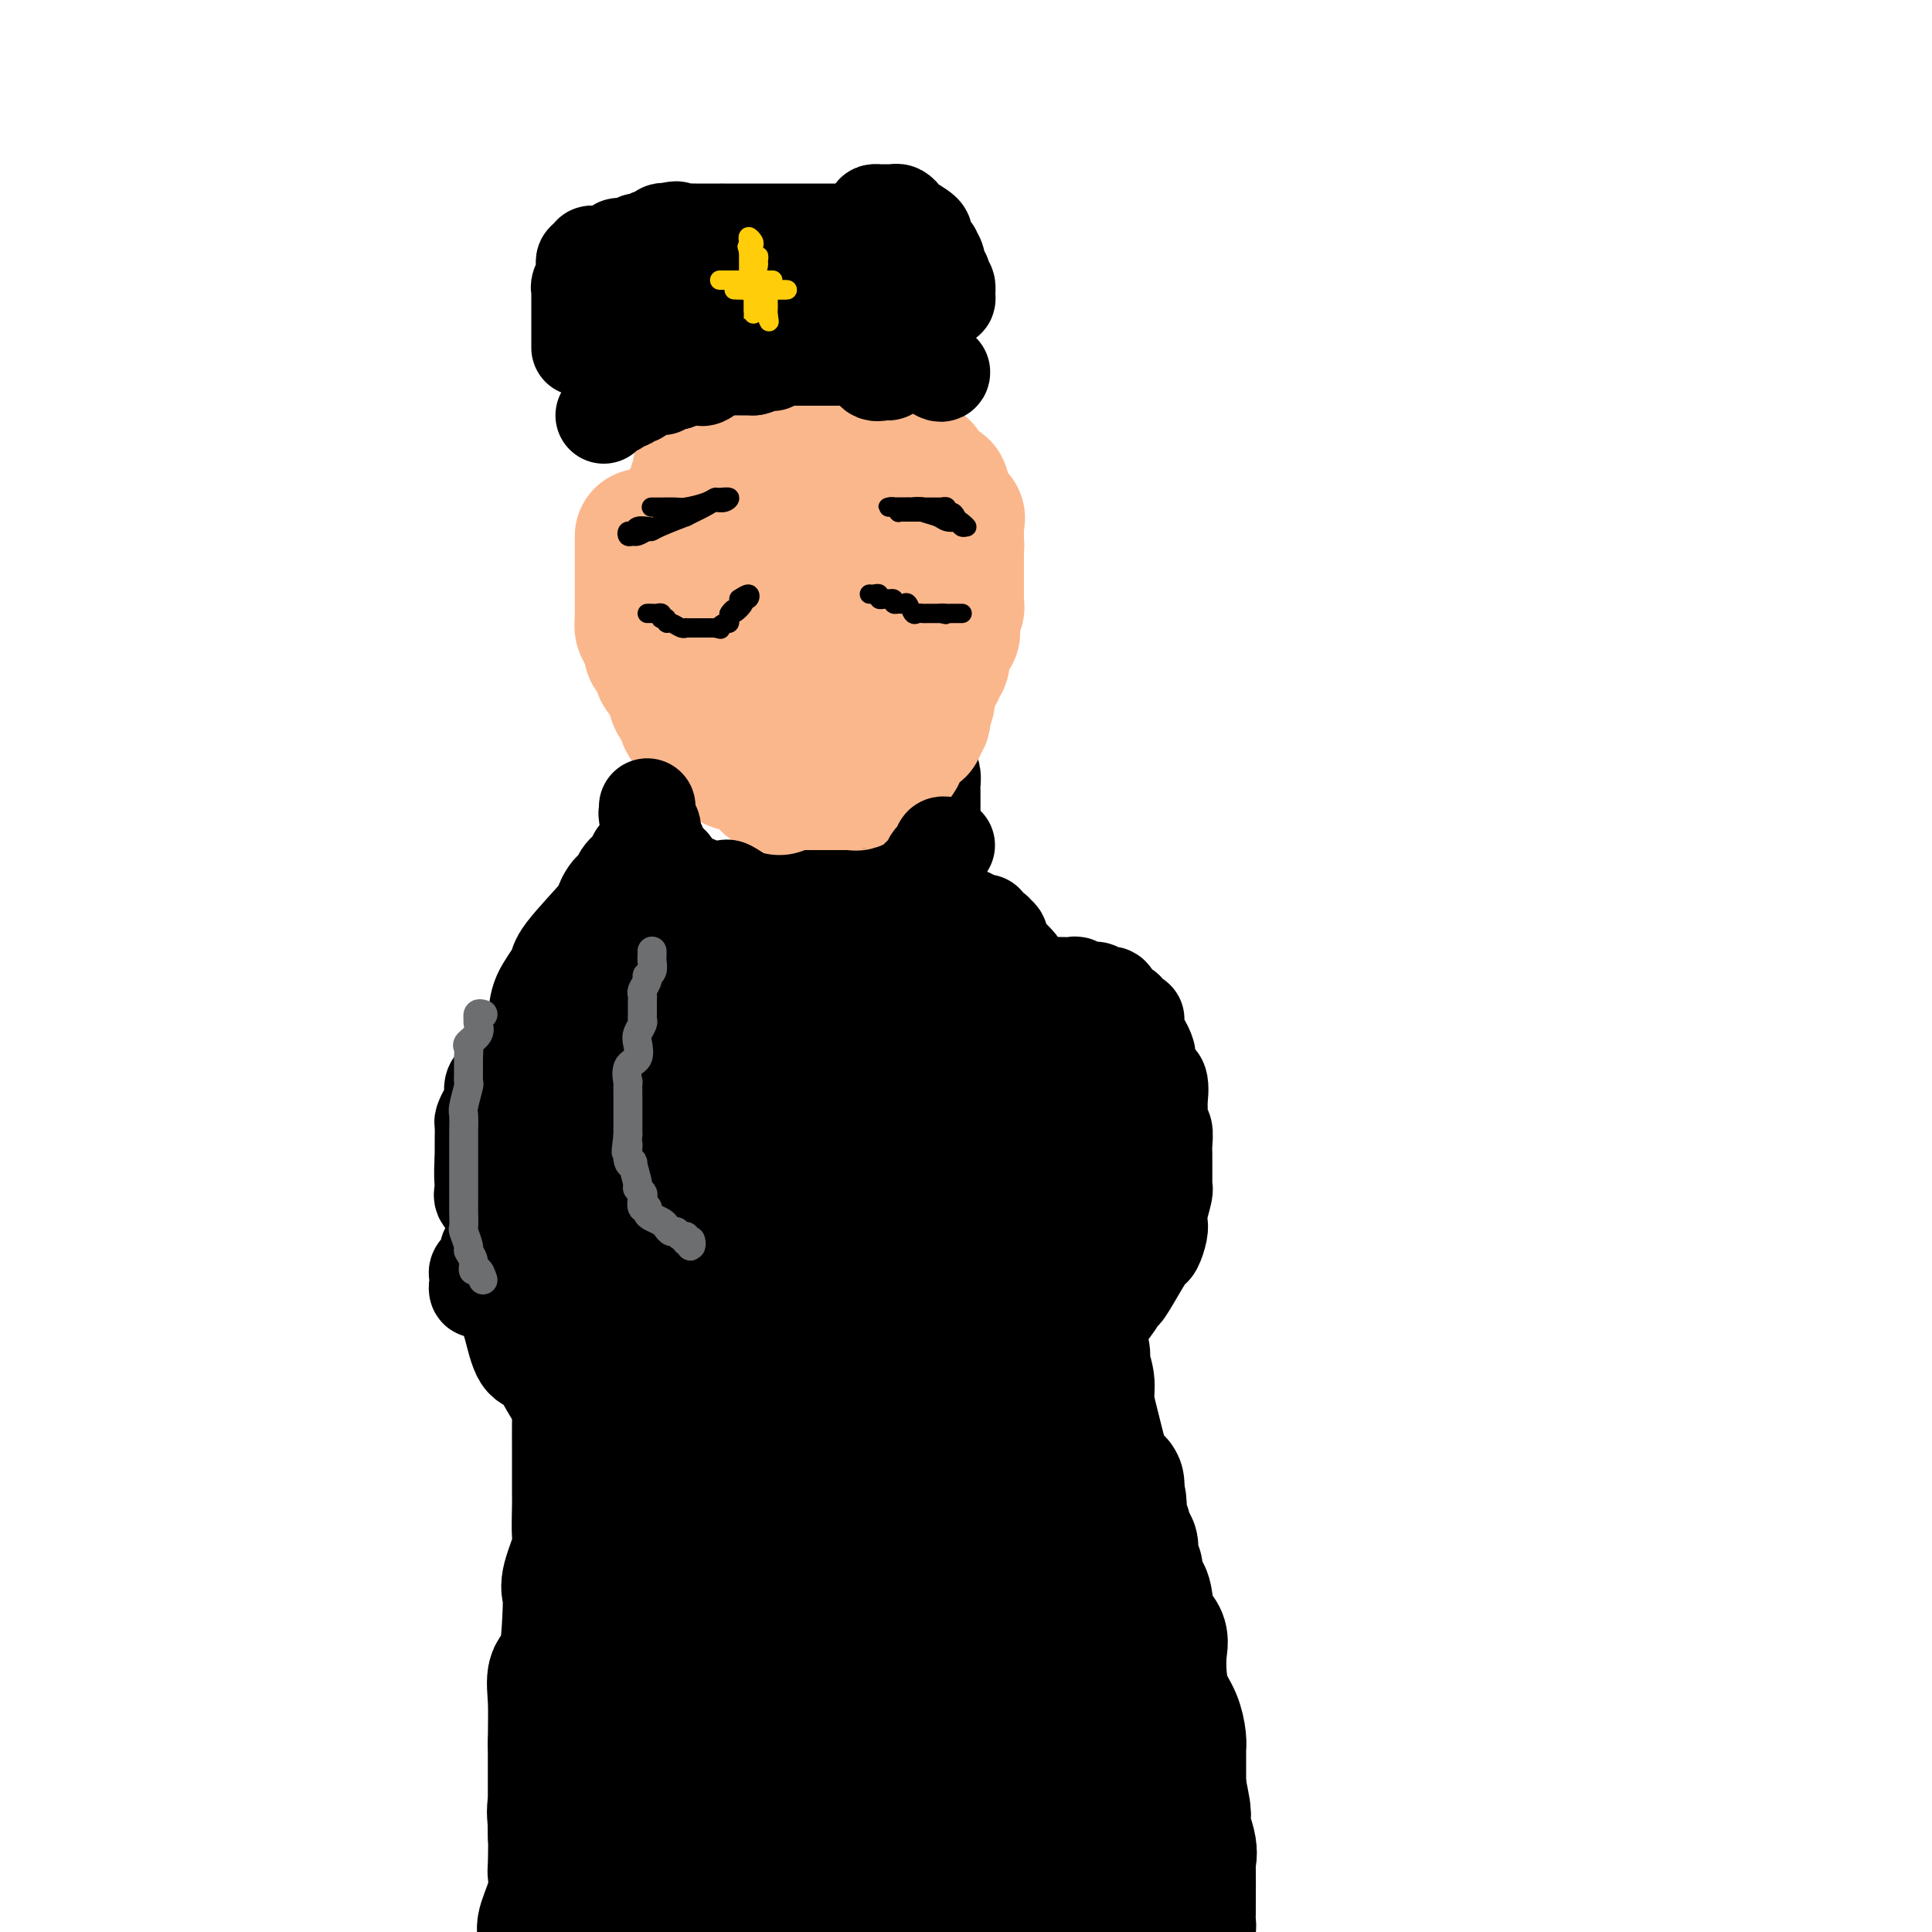<svg viewBox='0 0 400 400' version='1.1' xmlns='http://www.w3.org/2000/svg' xmlns:xlink='http://www.w3.org/1999/xlink'><g fill='none' stroke='#000000' stroke-width='28' stroke-linecap='round' stroke-linejoin='round'><path d='M145,192c0.001,0.334 0.001,0.668 0,1c-0.001,0.332 -0.004,0.661 0,1c0.004,0.339 0.015,0.688 0,1c-0.015,0.312 -0.056,0.586 0,1c0.056,0.414 0.207,0.969 0,1c-0.207,0.031 -0.774,-0.460 -1,0c-0.226,0.460 -0.112,1.873 0,3c0.112,1.127 0.222,1.969 0,2c-0.222,0.031 -0.778,-0.749 -1,0c-0.222,0.749 -0.112,3.027 0,4c0.112,0.973 0.226,0.641 0,1c-0.226,0.359 -0.791,1.410 -1,3c-0.209,1.590 -0.062,3.718 0,5c0.062,1.282 0.041,1.719 0,2c-0.041,0.281 -0.100,0.408 0,2c0.100,1.592 0.360,4.650 0,6c-0.360,1.350 -1.340,0.991 -2,3c-0.660,2.009 -1.000,6.384 -1,9c0.000,2.616 0.340,3.471 0,5c-0.340,1.529 -1.361,3.732 -2,7c-0.639,3.268 -0.897,7.602 -1,10c-0.103,2.398 -0.052,2.859 0,3c0.052,0.141 0.105,-0.040 0,3c-0.105,3.040 -0.368,9.299 -1,12c-0.632,2.701 -1.632,1.842 -2,2c-0.368,0.158 -0.105,1.331 0,2c0.105,0.669 0.053,0.835 0,1'/><path d='M133,282c-2.079,13.865 -1.275,3.527 -1,0c0.275,-3.527 0.022,-0.244 0,1c-0.022,1.244 0.186,0.450 0,1c-0.186,0.550 -0.768,2.443 -1,4c-0.232,1.557 -0.116,2.779 0,4'/><path d='M131,292c-0.705,1.798 -1.468,1.292 -2,3c-0.532,1.708 -0.833,5.629 -1,8c-0.167,2.371 -0.200,3.193 -1,6c-0.800,2.807 -2.368,7.598 -3,10c-0.632,2.402 -0.330,2.415 0,3c0.330,0.585 0.687,1.742 0,4c-0.687,2.258 -2.419,5.617 -3,8c-0.581,2.383 -0.010,3.789 0,5c0.010,1.211 -0.540,2.226 -1,4c-0.460,1.774 -0.831,4.305 -1,6c-0.169,1.695 -0.137,2.552 0,3c0.137,0.448 0.377,0.487 0,2c-0.377,1.513 -1.373,4.502 -2,6c-0.627,1.498 -0.886,1.507 -1,2c-0.114,0.493 -0.083,1.470 0,3c0.083,1.530 0.218,3.614 0,5c-0.218,1.386 -0.791,2.074 -1,3c-0.209,0.926 -0.056,2.088 0,3c0.056,0.912 0.015,1.572 0,2c-0.015,0.428 -0.004,0.625 0,1c0.004,0.375 0.001,0.929 0,1c-0.001,0.071 -0.000,-0.340 0,-1c0.000,-0.660 0.000,-1.569 0,-2c-0.000,-0.431 -0.000,-0.384 0,-2c0.000,-1.616 0.000,-4.897 0,-7c-0.000,-2.103 -0.000,-3.030 0,-4c0.000,-0.970 0.000,-1.985 0,-3'/><path d='M115,361c0.028,-4.535 0.099,-6.871 0,-9c-0.099,-2.129 -0.368,-4.051 0,-5c0.368,-0.949 1.374,-0.927 2,-3c0.626,-2.073 0.872,-6.242 1,-9c0.128,-2.758 0.140,-4.104 0,-5c-0.140,-0.896 -0.430,-1.343 0,-3c0.430,-1.657 1.579,-4.525 2,-6c0.421,-1.475 0.113,-1.556 0,-3c-0.113,-1.444 -0.030,-4.252 0,-6c0.030,-1.748 0.008,-2.437 0,-3c-0.008,-0.563 -0.002,-0.999 0,-2c0.002,-1.001 -0.001,-2.568 0,-4c0.001,-1.432 0.004,-2.729 0,-4c-0.004,-1.271 -0.017,-2.515 0,-4c0.017,-1.485 0.065,-3.210 0,-4c-0.065,-0.790 -0.241,-0.646 0,-1c0.241,-0.354 0.901,-1.205 1,-3c0.099,-1.795 -0.362,-4.534 0,-6c0.362,-1.466 1.548,-1.659 2,-2c0.452,-0.341 0.172,-0.831 0,-2c-0.172,-1.169 -0.236,-3.017 0,-4c0.236,-0.983 0.771,-1.101 1,-2c0.229,-0.899 0.153,-2.578 0,-4c-0.153,-1.422 -0.382,-2.588 0,-3c0.382,-0.412 1.374,-0.069 2,-1c0.626,-0.931 0.886,-3.135 1,-4c0.114,-0.865 0.083,-0.389 0,-1c-0.083,-0.611 -0.218,-2.308 0,-3c0.218,-0.692 0.790,-0.379 1,-1c0.210,-0.621 0.060,-2.178 0,-3c-0.060,-0.822 -0.030,-0.911 0,-1'/><path d='M128,250c1.552,-5.885 1.932,-5.096 2,-5c0.068,0.096 -0.178,-0.499 0,-2c0.178,-1.501 0.779,-3.906 1,-5c0.221,-1.094 0.063,-0.877 0,-1c-0.063,-0.123 -0.031,-0.587 0,-1c0.031,-0.413 0.061,-0.777 0,-1c-0.061,-0.223 -0.214,-0.305 0,-1c0.214,-0.695 0.793,-2.001 1,-3c0.207,-0.999 0.042,-1.690 0,-2c-0.042,-0.310 0.040,-0.239 0,-2c-0.040,-1.761 -0.203,-5.353 0,-7c0.203,-1.647 0.773,-1.350 1,-2c0.227,-0.650 0.112,-2.246 0,-4c-0.112,-1.754 -0.223,-3.664 0,-5c0.223,-1.336 0.778,-2.096 1,-3c0.222,-0.904 0.111,-1.952 0,-3'/><path d='M134,203c0.944,-7.510 0.305,-2.784 0,-1c-0.305,1.784 -0.275,0.628 0,0c0.275,-0.628 0.795,-0.728 1,-1c0.205,-0.272 0.094,-0.716 0,-1c-0.094,-0.284 -0.171,-0.408 0,-1c0.171,-0.592 0.588,-1.651 1,-2c0.412,-0.349 0.817,0.011 1,0c0.183,-0.011 0.143,-0.393 0,-1c-0.143,-0.607 -0.388,-1.438 0,-2c0.388,-0.562 1.410,-0.855 2,-1c0.590,-0.145 0.747,-0.143 1,0c0.253,0.143 0.601,0.427 1,0c0.399,-0.427 0.848,-1.564 1,-2c0.152,-0.436 0.005,-0.169 0,0c-0.005,0.169 0.131,0.242 1,0c0.869,-0.242 2.471,-0.797 3,-1c0.529,-0.203 -0.014,-0.054 0,0c0.014,0.054 0.585,0.015 1,0c0.415,-0.015 0.673,-0.004 1,0c0.327,0.004 0.721,0.001 1,0c0.279,-0.001 0.442,-0.001 1,0c0.558,0.001 1.509,0.001 2,0c0.491,-0.001 0.520,-0.004 1,0c0.480,0.004 1.411,0.015 2,0c0.589,-0.015 0.836,-0.057 1,0c0.164,0.057 0.246,0.211 1,0c0.754,-0.211 2.182,-0.789 3,-1c0.818,-0.211 1.028,-0.057 1,0c-0.028,0.057 -0.294,0.016 0,0c0.294,-0.016 1.147,-0.008 2,0'/><path d='M163,189c3.297,-0.540 1.038,-0.891 0,-1c-1.038,-0.109 -0.856,0.022 -1,0c-0.144,-0.022 -0.616,-0.198 -1,0c-0.384,0.198 -0.681,0.771 -1,1c-0.319,0.229 -0.659,0.115 -1,0'/><path d='M159,189c-0.946,0.042 -1.310,0.147 -2,1c-0.690,0.853 -1.705,2.453 -2,3c-0.295,0.547 0.130,0.042 0,0c-0.130,-0.042 -0.816,0.381 0,0c0.816,-0.381 3.132,-1.565 4,-2c0.868,-0.435 0.286,-0.120 1,0c0.714,0.120 2.725,0.046 4,0c1.275,-0.046 1.816,-0.065 2,0c0.184,0.065 0.013,0.214 1,0c0.987,-0.214 3.133,-0.789 4,-1c0.867,-0.211 0.455,-0.056 1,0c0.545,0.056 2.048,0.014 3,0c0.952,-0.014 1.352,0.000 2,0c0.648,-0.000 1.544,-0.015 2,0c0.456,0.015 0.472,0.061 1,0c0.528,-0.061 1.569,-0.228 2,0c0.431,0.228 0.252,0.849 1,1c0.748,0.151 2.424,-0.170 3,0c0.576,0.170 0.052,0.830 0,1c-0.052,0.170 0.367,-0.150 1,0c0.633,0.150 1.478,0.771 2,1c0.522,0.229 0.721,0.065 1,0c0.279,-0.065 0.640,-0.033 1,0'/><path d='M191,193c3.217,0.460 1.260,0.111 1,0c-0.260,-0.111 1.177,0.016 2,0c0.823,-0.016 1.034,-0.176 1,0c-0.034,0.176 -0.311,0.688 0,1c0.311,0.312 1.210,0.424 2,1c0.790,0.576 1.472,1.617 2,2c0.528,0.383 0.902,0.110 1,0c0.098,-0.110 -0.080,-0.055 0,1c0.080,1.055 0.419,3.110 1,4c0.581,0.890 1.403,0.617 2,1c0.597,0.383 0.968,1.424 1,3c0.032,1.576 -0.275,3.687 0,5c0.275,1.313 1.130,1.828 2,3c0.870,1.172 1.754,2.999 2,4c0.246,1.001 -0.145,1.175 0,2c0.145,0.825 0.826,2.303 1,3c0.174,0.697 -0.160,0.615 0,1c0.160,0.385 0.813,1.237 1,2c0.187,0.763 -0.091,1.436 0,2c0.091,0.564 0.550,1.018 1,2c0.450,0.982 0.889,2.490 1,3c0.111,0.510 -0.107,0.022 0,1c0.107,0.978 0.540,3.424 1,5c0.460,1.576 0.949,2.283 1,3c0.051,0.717 -0.336,1.443 0,3c0.336,1.557 1.394,3.943 2,5c0.606,1.057 0.759,0.783 1,2c0.241,1.217 0.570,3.924 1,6c0.430,2.076 0.962,3.520 1,4c0.038,0.480 -0.418,-0.006 0,1c0.418,1.006 1.709,3.503 3,6'/><path d='M222,269c2.776,10.285 0.714,4.497 0,3c-0.714,-1.497 -0.082,1.296 0,3c0.082,1.704 -0.385,2.320 0,3c0.385,0.680 1.623,1.424 2,2c0.377,0.576 -0.106,0.986 0,2c0.106,1.014 0.802,2.634 1,4c0.198,1.366 -0.103,2.478 0,4c0.103,1.522 0.609,3.454 1,5c0.391,1.546 0.665,2.704 1,4c0.335,1.296 0.729,2.729 1,4c0.271,1.271 0.419,2.381 1,3c0.581,0.619 1.595,0.748 2,1c0.405,0.252 0.203,0.626 0,1'/><path d='M231,308c1.392,6.151 0.372,2.030 0,1c-0.372,-1.030 -0.097,1.031 0,2c0.097,0.969 0.016,0.844 0,1c-0.016,0.156 0.033,0.591 0,1c-0.033,0.409 -0.149,0.792 0,1c0.149,0.208 0.562,0.240 1,1c0.438,0.760 0.902,2.248 1,3c0.098,0.752 -0.171,0.770 0,1c0.171,0.230 0.782,0.674 1,1c0.218,0.326 0.044,0.533 0,1c-0.044,0.467 0.044,1.193 0,2c-0.044,0.807 -0.219,1.694 0,2c0.219,0.306 0.831,0.032 1,0c0.169,-0.032 -0.105,0.179 0,1c0.105,0.821 0.589,2.252 1,3c0.411,0.748 0.751,0.814 1,2c0.249,1.186 0.409,3.493 1,5c0.591,1.507 1.615,2.216 2,3c0.385,0.784 0.131,1.645 0,3c-0.131,1.355 -0.140,3.204 0,5c0.140,1.796 0.430,3.540 1,5c0.570,1.460 1.421,2.635 2,4c0.579,1.365 0.887,2.918 1,4c0.113,1.082 0.030,1.693 0,2c-0.030,0.307 -0.008,0.309 0,1c0.008,0.691 0.002,2.071 0,3c-0.002,0.929 -0.001,1.408 0,2c0.001,0.592 0.000,1.296 0,2'/><path d='M244,370c2.002,9.933 0.508,3.765 0,2c-0.508,-1.765 -0.031,0.874 0,2c0.031,1.126 -0.384,0.739 0,2c0.384,1.261 1.567,4.169 2,6c0.433,1.831 0.116,2.584 0,3c-0.116,0.416 -0.031,0.496 0,2c0.031,1.504 0.009,4.431 0,6c-0.009,1.569 -0.005,1.779 0,2c0.005,0.221 0.013,0.451 0,1c-0.013,0.549 -0.045,1.415 0,2c0.045,0.585 0.168,0.890 0,1c-0.168,0.110 -0.626,0.026 -1,0c-0.374,-0.026 -0.665,0.005 -1,0c-0.335,-0.005 -0.714,-0.047 -1,0c-0.286,0.047 -0.477,0.181 -1,0c-0.523,-0.181 -1.376,-0.678 -2,-1c-0.624,-0.322 -1.019,-0.469 -2,-1c-0.981,-0.531 -2.549,-1.447 -3,-2c-0.451,-0.553 0.216,-0.744 0,-1c-0.216,-0.256 -1.316,-0.579 -2,-2c-0.684,-1.421 -0.953,-3.942 -1,-5c-0.047,-1.058 0.128,-0.654 0,-1c-0.128,-0.346 -0.560,-1.443 -1,-3c-0.440,-1.557 -0.888,-3.573 -1,-5c-0.112,-1.427 0.111,-2.265 0,-3c-0.111,-0.735 -0.555,-1.368 -1,-2'/><path d='M229,373c-0.619,-3.666 -0.166,-3.330 0,-4c0.166,-0.670 0.044,-2.347 0,-4c-0.044,-1.653 -0.012,-3.283 0,-4c0.012,-0.717 0.003,-0.523 0,-1c-0.003,-0.477 0.000,-1.627 0,-3c-0.000,-1.373 -0.004,-2.970 0,-4c0.004,-1.030 0.015,-1.494 0,-2c-0.015,-0.506 -0.057,-1.054 0,-2c0.057,-0.946 0.211,-2.289 0,-3c-0.211,-0.711 -0.789,-0.790 -1,-1c-0.211,-0.210 -0.057,-0.551 0,-1c0.057,-0.449 0.015,-1.005 0,-2c-0.015,-0.995 -0.004,-2.427 0,-4c0.004,-1.573 0.002,-3.286 0,-5'/><path d='M228,333c-0.564,-7.304 -1.475,-5.564 -2,-7c-0.525,-1.436 -0.663,-6.049 -1,-9c-0.337,-2.951 -0.873,-4.241 -2,-9c-1.127,-4.759 -2.845,-12.988 -4,-18c-1.155,-5.012 -1.746,-6.808 -2,-8c-0.254,-1.192 -0.170,-1.781 -1,-5c-0.830,-3.219 -2.574,-9.069 -3,-12c-0.426,-2.931 0.467,-2.943 0,-5c-0.467,-2.057 -2.293,-6.159 -3,-8c-0.707,-1.841 -0.293,-1.423 0,-2c0.293,-0.577 0.467,-2.151 0,-4c-0.467,-1.849 -1.573,-3.972 -2,-5c-0.427,-1.028 -0.173,-0.960 0,-1c0.173,-0.040 0.267,-0.188 0,-1c-0.267,-0.812 -0.895,-2.288 -1,-3c-0.105,-0.712 0.313,-0.658 0,-1c-0.313,-0.342 -1.356,-1.079 -2,-2c-0.644,-0.921 -0.888,-2.026 -1,-3c-0.112,-0.974 -0.090,-1.817 0,-2c0.090,-0.183 0.249,0.293 0,0c-0.249,-0.293 -0.906,-1.356 -1,-2c-0.094,-0.644 0.374,-0.869 0,-1c-0.374,-0.131 -1.592,-0.168 -2,-1c-0.408,-0.832 -0.007,-2.458 0,-3c0.007,-0.542 -0.380,-0.001 -1,0c-0.620,0.001 -1.472,-0.539 -2,-1c-0.528,-0.461 -0.733,-0.845 -1,-1c-0.267,-0.155 -0.597,-0.083 -1,0c-0.403,0.083 -0.878,0.176 -1,0c-0.122,-0.176 0.108,-0.622 0,-1c-0.108,-0.378 -0.554,-0.689 -1,-1'/><path d='M194,217c-1.488,-1.085 -1.707,-1.796 -2,-2c-0.293,-0.204 -0.660,0.099 -1,0c-0.340,-0.099 -0.655,-0.599 -1,-1c-0.345,-0.401 -0.721,-0.702 -1,-1c-0.279,-0.298 -0.461,-0.594 -1,-1c-0.539,-0.406 -1.436,-0.922 -2,-1c-0.564,-0.078 -0.794,0.281 -1,0c-0.206,-0.281 -0.388,-1.202 -1,-2c-0.612,-0.798 -1.656,-1.471 -2,-2c-0.344,-0.529 0.010,-0.912 0,-1c-0.010,-0.088 -0.384,0.120 -1,0c-0.616,-0.120 -1.473,-0.568 -2,-1c-0.527,-0.432 -0.722,-0.849 -1,-1c-0.278,-0.151 -0.638,-0.037 -1,0c-0.362,0.037 -0.726,-0.003 -1,0c-0.274,0.003 -0.458,0.049 -1,0c-0.542,-0.049 -1.441,-0.193 -2,0c-0.559,0.193 -0.778,0.722 -1,1c-0.222,0.278 -0.448,0.307 -1,1c-0.552,0.693 -1.429,2.052 -2,3c-0.571,0.948 -0.835,1.485 -1,2c-0.165,0.515 -0.230,1.009 -1,2c-0.770,0.991 -2.245,2.478 -3,4c-0.755,1.522 -0.791,3.078 -1,4c-0.209,0.922 -0.590,1.209 -2,3c-1.410,1.791 -3.850,5.086 -5,7c-1.150,1.914 -1.010,2.447 -2,5c-0.990,2.553 -3.111,7.128 -4,10c-0.889,2.872 -0.547,4.043 -1,5c-0.453,0.957 -1.701,1.702 -3,4c-1.299,2.298 -2.650,6.149 -4,10'/><path d='M142,265c-2.257,6.168 -0.900,4.587 -1,5c-0.100,0.413 -1.657,2.818 -3,7c-1.343,4.182 -2.473,10.139 -3,13c-0.527,2.861 -0.453,2.626 -1,4c-0.547,1.374 -1.715,4.357 -3,8c-1.285,3.643 -2.686,7.945 -3,10c-0.314,2.055 0.458,1.863 0,4c-0.458,2.137 -2.147,6.602 -3,9c-0.853,2.398 -0.868,2.727 -1,3c-0.132,0.273 -0.379,0.489 -1,2c-0.621,1.511 -1.617,4.317 -2,6c-0.383,1.683 -0.153,2.242 0,3c0.153,0.758 0.230,1.713 0,3c-0.230,1.287 -0.765,2.905 -1,4c-0.235,1.095 -0.170,1.667 0,2c0.170,0.333 0.444,0.428 0,2c-0.444,1.572 -1.608,4.621 -2,6c-0.392,1.379 -0.014,1.088 0,3c0.014,1.912 -0.337,6.026 -1,9c-0.663,2.974 -1.640,4.806 -2,6c-0.360,1.194 -0.104,1.748 0,4c0.104,2.252 0.055,6.200 0,8c-0.055,1.800 -0.118,1.452 0,2c0.118,0.548 0.416,1.994 0,4c-0.416,2.006 -1.548,4.573 -2,6c-0.452,1.427 -0.226,1.713 0,2'/><path d='M118,396c-0.787,2.446 -1.574,4.892 0,0c1.574,-4.892 5.510,-17.121 8,-25c2.490,-7.879 3.535,-11.407 4,-15c0.465,-3.593 0.350,-7.253 3,-18c2.650,-10.747 8.064,-28.583 11,-38c2.936,-9.417 3.395,-10.416 6,-19c2.605,-8.584 7.356,-24.753 10,-34c2.644,-9.247 3.181,-11.572 4,-14c0.819,-2.428 1.918,-4.959 4,-11c2.082,-6.041 5.145,-15.592 7,-21c1.855,-5.408 2.500,-6.673 3,-9c0.500,-2.327 0.855,-5.717 2,-10c1.145,-4.283 3.080,-9.459 4,-12c0.920,-2.541 0.825,-2.447 1,-3c0.175,-0.553 0.621,-1.754 1,-3c0.379,-1.246 0.690,-2.539 1,-3c0.310,-0.461 0.619,-0.092 1,0c0.381,0.092 0.834,-0.093 1,0c0.166,0.093 0.044,0.463 0,1c-0.044,0.537 -0.011,1.240 0,2c0.011,0.760 0.001,1.578 0,3c-0.001,1.422 0.008,3.447 0,6c-0.008,2.553 -0.034,5.633 0,7c0.034,1.367 0.127,1.022 0,6c-0.127,4.978 -0.474,15.277 -1,23c-0.526,7.723 -1.229,12.868 -2,17c-0.771,4.132 -1.609,7.252 -3,15c-1.391,7.748 -3.336,20.124 -5,27c-1.664,6.876 -3.047,8.250 -4,12c-0.953,3.750 -1.477,9.875 -2,16'/><path d='M172,296c-2.835,15.342 -1.922,10.198 -2,9c-0.078,-1.198 -1.147,1.550 -2,5c-0.853,3.450 -1.488,7.602 -2,10c-0.512,2.398 -0.899,3.042 -1,4c-0.101,0.958 0.083,2.231 0,3c-0.083,0.769 -0.433,1.036 -1,2c-0.567,0.964 -1.350,2.627 -2,4c-0.650,1.373 -1.168,2.455 -1,3c0.168,0.545 1.022,0.551 0,6c-1.022,5.449 -3.920,16.341 -5,23c-1.080,6.659 -0.342,9.086 -1,12c-0.658,2.914 -2.712,6.317 -4,9c-1.288,2.683 -1.810,4.647 -2,5c-0.190,0.353 -0.048,-0.905 0,-2c0.048,-1.095 0.002,-2.025 0,-3c-0.002,-0.975 0.041,-1.993 0,-3c-0.041,-1.007 -0.165,-2.002 0,-3c0.165,-0.998 0.619,-1.999 1,-4c0.381,-2.001 0.691,-5.000 1,-8'/><path d='M151,368c0.586,-5.265 1.050,-6.926 1,-8c-0.050,-1.074 -0.613,-1.559 0,-6c0.613,-4.441 2.402,-12.839 3,-16c0.598,-3.161 0.006,-1.087 1,-7c0.994,-5.913 3.574,-19.813 5,-26c1.426,-6.187 1.699,-4.662 2,-7c0.301,-2.338 0.629,-8.541 1,-12c0.371,-3.459 0.784,-4.175 1,-5c0.216,-0.825 0.233,-1.758 1,-5c0.767,-3.242 2.282,-8.794 3,-12c0.718,-3.206 0.639,-4.067 1,-5c0.361,-0.933 1.163,-1.938 2,-4c0.837,-2.062 1.711,-5.180 2,-7c0.289,-1.820 -0.007,-2.341 0,-3c0.007,-0.659 0.315,-1.455 1,-3c0.685,-1.545 1.746,-3.840 2,-5c0.254,-1.160 -0.300,-1.187 0,-2c0.300,-0.813 1.454,-2.414 2,-3c0.546,-0.586 0.484,-0.159 1,0c0.516,0.159 1.612,0.050 2,0c0.388,-0.050 0.070,-0.041 0,0c-0.070,0.041 0.110,0.114 1,1c0.890,0.886 2.490,2.584 3,4c0.510,1.416 -0.071,2.548 0,4c0.071,1.452 0.795,3.223 2,7c1.205,3.777 2.890,9.559 4,14c1.110,4.441 1.645,7.542 2,10c0.355,2.458 0.530,4.274 1,10c0.470,5.726 1.235,15.363 2,25'/><path d='M197,307c2.005,11.886 1.518,6.602 2,11c0.482,4.398 1.933,18.478 3,27c1.067,8.522 1.749,11.487 2,15c0.251,3.513 0.072,7.575 0,15c-0.072,7.425 -0.036,18.212 0,29'/><path d='M197,394c0.226,2.165 0.452,4.329 0,0c-0.452,-4.329 -1.581,-15.152 -2,-22c-0.419,-6.848 -0.126,-9.722 0,-13c0.126,-3.278 0.086,-6.959 0,-12c-0.086,-5.041 -0.218,-11.442 0,-15c0.218,-3.558 0.785,-4.274 1,-5c0.215,-0.726 0.079,-1.462 0,-3c-0.079,-1.538 -0.102,-3.877 0,-5c0.102,-1.123 0.329,-1.029 0,-1c-0.329,0.029 -1.213,-0.005 -2,0c-0.787,0.005 -1.476,0.049 -2,0c-0.524,-0.049 -0.884,-0.192 -1,0c-0.116,0.192 0.010,0.720 -1,2c-1.010,1.280 -3.158,3.312 -4,4c-0.842,0.688 -0.380,0.031 -1,1c-0.620,0.969 -2.322,3.565 -3,6c-0.678,2.435 -0.331,4.710 -1,6c-0.669,1.290 -2.355,1.594 -4,5c-1.645,3.406 -3.249,9.913 -4,14c-0.751,4.087 -0.650,5.754 -1,8c-0.350,2.246 -1.152,5.071 -2,9c-0.848,3.929 -1.743,8.962 -2,12c-0.257,3.038 0.125,4.082 0,5c-0.125,0.918 -0.755,1.710 -1,3c-0.245,1.290 -0.104,3.078 0,4c0.104,0.922 0.173,0.978 0,1c-0.173,0.022 -0.586,0.011 -1,0'/><path d='M166,398c-2.143,8.652 -2.001,2.280 -2,0c0.001,-2.280 -0.140,-0.470 0,0c0.140,0.470 0.561,-0.399 0,-1c-0.561,-0.601 -2.105,-0.932 -3,-1c-0.895,-0.068 -1.143,0.129 -2,0c-0.857,-0.129 -2.324,-0.584 -3,-1c-0.676,-0.416 -0.562,-0.792 -1,-1c-0.438,-0.208 -1.428,-0.248 -2,-1c-0.572,-0.752 -0.727,-2.216 -1,-3c-0.273,-0.784 -0.664,-0.889 -1,-1c-0.336,-0.111 -0.616,-0.227 -1,-1c-0.384,-0.773 -0.872,-2.201 -1,-3c-0.128,-0.799 0.106,-0.969 0,-1c-0.106,-0.031 -0.550,0.077 -1,0c-0.450,-0.077 -0.907,-0.339 -1,0c-0.093,0.339 0.177,1.279 0,2c-0.177,0.721 -0.800,1.224 -1,2c-0.200,0.776 0.023,1.824 0,3c-0.023,1.176 -0.292,2.479 -1,4c-0.708,1.521 -1.854,3.261 -3,5'/><path d='M151,399c-0.385,0.067 -0.770,0.135 0,0c0.770,-0.135 2.695,-0.472 4,-1c1.305,-0.528 1.990,-1.248 4,-3c2.010,-1.752 5.345,-4.537 7,-6c1.655,-1.463 1.631,-1.606 2,-2c0.369,-0.394 1.132,-1.041 2,-2c0.868,-0.959 1.841,-2.231 3,-3c1.159,-0.769 2.502,-1.037 3,-1c0.498,0.037 0.149,0.377 1,0c0.851,-0.377 2.901,-1.471 4,-2c1.099,-0.529 1.248,-0.492 2,0c0.752,0.492 2.109,1.437 3,2c0.891,0.563 1.316,0.742 2,1c0.684,0.258 1.626,0.595 3,2c1.374,1.405 3.181,3.877 4,5c0.819,1.123 0.651,0.897 1,1c0.349,0.103 1.215,0.535 2,1c0.785,0.465 1.487,0.962 2,1c0.513,0.038 0.836,-0.382 1,0c0.164,0.382 0.170,1.566 0,2c-0.170,0.434 -0.516,0.116 -1,0c-0.484,-0.116 -1.106,-0.031 -2,0c-0.894,0.031 -2.060,0.008 -3,0c-0.940,-0.008 -1.652,-0.002 -3,0c-1.348,0.002 -3.331,0.001 -5,0c-1.669,-0.001 -3.025,-0.000 -6,0c-2.975,0.000 -7.571,0.000 -10,0c-2.429,-0.000 -2.692,-0.000 -3,0c-0.308,0.000 -0.659,0.000 -1,0c-0.341,-0.000 -0.670,-0.000 -1,0'/><path d='M166,394c-5.187,0.326 -0.655,0.140 1,0c1.655,-0.140 0.431,-0.234 1,0c0.569,0.234 2.929,0.794 5,1c2.071,0.206 3.851,0.056 5,0c1.149,-0.056 1.666,-0.018 4,0c2.334,0.018 6.484,0.017 9,0c2.516,-0.017 3.398,-0.050 5,0c1.602,0.050 3.925,0.181 7,0c3.075,-0.181 6.903,-0.675 9,-1c2.097,-0.325 2.463,-0.480 3,-1c0.537,-0.520 1.244,-1.404 3,-2c1.756,-0.596 4.562,-0.903 6,-1c1.438,-0.097 1.510,0.015 2,0c0.490,-0.015 1.399,-0.159 2,0c0.601,0.159 0.892,0.620 1,0c0.108,-0.620 0.031,-2.320 0,-3c-0.031,-0.680 -0.015,-0.340 0,0'/></g>
<g fill='none' stroke='#FBB78C' stroke-width='28' stroke-linecap='round' stroke-linejoin='round'><path d='M133,111c0.000,0.344 0.000,0.687 0,1c-0.000,0.313 -0.000,0.594 0,1c0.000,0.406 0.000,0.936 0,1c-0.000,0.064 -0.000,-0.337 0,0c0.000,0.337 0.000,1.414 0,2c-0.000,0.586 -0.000,0.682 0,1c0.000,0.318 0.000,0.859 0,1c-0.000,0.141 -0.000,-0.117 0,0c0.000,0.117 0.000,0.609 0,1c-0.000,0.391 -0.000,0.682 0,1c0.000,0.318 0.000,0.663 0,1c-0.000,0.337 -0.000,0.668 0,1c0.000,0.332 0.000,0.667 0,1c-0.000,0.333 -0.000,0.663 0,1c0.000,0.337 0.000,0.681 0,1c-0.000,0.319 -0.001,0.615 0,1c0.001,0.385 0.003,0.860 0,1c-0.003,0.140 -0.011,-0.055 0,0c0.011,0.055 0.041,0.361 0,1c-0.041,0.639 -0.155,1.611 0,2c0.155,0.389 0.577,0.194 1,0'/><path d='M134,130c0.150,3.184 0.027,1.644 0,1c-0.027,-0.644 0.044,-0.393 0,0c-0.044,0.393 -0.204,0.928 0,1c0.204,0.072 0.772,-0.317 1,0c0.228,0.317 0.117,1.342 0,2c-0.117,0.658 -0.241,0.950 0,1c0.241,0.050 0.848,-0.141 1,0c0.152,0.141 -0.151,0.616 0,1c0.151,0.384 0.758,0.677 1,1c0.242,0.323 0.121,0.675 0,1c-0.121,0.325 -0.240,0.624 0,1c0.240,0.376 0.839,0.828 1,1c0.161,0.172 -0.116,0.063 0,0c0.116,-0.063 0.623,-0.082 1,1c0.377,1.082 0.622,3.264 1,4c0.378,0.736 0.889,0.026 1,0c0.111,-0.026 -0.176,0.632 0,1c0.176,0.368 0.817,0.445 1,1c0.183,0.555 -0.090,1.587 0,2c0.090,0.413 0.545,0.206 1,0'/><path d='M143,149c1.861,2.875 2.014,0.563 2,0c-0.014,-0.563 -0.196,0.624 0,1c0.196,0.376 0.770,-0.059 1,0c0.230,0.059 0.117,0.612 0,1c-0.117,0.388 -0.238,0.611 0,1c0.238,0.389 0.833,0.946 1,1c0.167,0.054 -0.095,-0.393 0,0c0.095,0.393 0.546,1.626 1,2c0.454,0.374 0.909,-0.111 1,0c0.091,0.111 -0.183,0.818 0,1c0.183,0.182 0.824,-0.161 1,0c0.176,0.161 -0.111,0.828 0,1c0.111,0.172 0.621,-0.150 1,0c0.379,0.150 0.627,0.771 1,1c0.373,0.229 0.870,0.065 1,0c0.130,-0.065 -0.107,-0.032 0,0c0.107,0.032 0.557,0.063 1,0c0.443,-0.063 0.878,-0.220 1,0c0.122,0.220 -0.070,0.816 0,1c0.070,0.184 0.400,-0.043 1,0c0.600,0.043 1.469,0.358 2,1c0.531,0.642 0.723,1.612 1,2c0.277,0.388 0.638,0.194 1,0'/><path d='M160,162c2.642,2.011 0.748,0.539 0,0c-0.748,-0.539 -0.351,-0.144 0,0c0.351,0.144 0.655,0.039 1,0c0.345,-0.039 0.730,-0.010 1,0c0.270,0.010 0.424,0.003 1,0c0.576,-0.003 1.572,-0.001 2,0c0.428,0.001 0.287,0.000 1,0c0.713,-0.000 2.281,-0.000 3,0c0.719,0.000 0.588,0.000 1,0c0.412,-0.000 1.368,-0.000 2,0c0.632,0.000 0.939,0.000 1,0c0.061,-0.000 -0.126,-0.000 0,0c0.126,0.000 0.563,0.000 1,0'/><path d='M174,162c2.268,0.005 0.937,0.016 1,0c0.063,-0.016 1.519,-0.061 2,0c0.481,0.061 -0.012,0.227 0,0c0.012,-0.227 0.528,-0.848 1,-1c0.472,-0.152 0.900,0.166 1,0c0.100,-0.166 -0.128,-0.815 0,-1c0.128,-0.185 0.613,0.095 1,0c0.387,-0.095 0.677,-0.565 1,-1c0.323,-0.435 0.678,-0.834 1,-1c0.322,-0.166 0.612,-0.099 1,0c0.388,0.099 0.875,0.230 1,0c0.125,-0.230 -0.111,-0.822 0,-1c0.111,-0.178 0.569,0.058 1,0c0.431,-0.058 0.835,-0.411 1,-1c0.165,-0.589 0.090,-1.415 0,-2c-0.090,-0.585 -0.197,-0.930 0,-1c0.197,-0.070 0.698,0.136 1,0c0.302,-0.136 0.407,-0.614 1,-1c0.593,-0.386 1.676,-0.681 2,-1c0.324,-0.319 -0.109,-0.663 0,-1c0.109,-0.337 0.760,-0.668 1,-1c0.240,-0.332 0.069,-0.666 0,-1c-0.069,-0.334 -0.034,-0.667 0,-1'/><path d='M191,147c0.946,-1.706 0.310,-0.972 0,-1c-0.310,-0.028 -0.294,-0.820 0,-1c0.294,-0.180 0.868,0.250 1,0c0.132,-0.250 -0.176,-1.180 0,-2c0.176,-0.820 0.835,-1.529 1,-2c0.165,-0.471 -0.166,-0.705 0,-1c0.166,-0.295 0.829,-0.652 1,-1c0.171,-0.348 -0.151,-0.689 0,-1c0.151,-0.311 0.773,-0.594 1,-1c0.227,-0.406 0.059,-0.935 0,-1c-0.059,-0.065 -0.008,0.332 0,0c0.008,-0.332 -0.026,-1.395 0,-2c0.026,-0.605 0.112,-0.754 0,-1c-0.112,-0.246 -0.422,-0.590 0,-1c0.422,-0.410 1.576,-0.887 2,-1c0.424,-0.113 0.117,0.139 0,0c-0.117,-0.139 -0.046,-0.667 0,-1c0.046,-0.333 0.065,-0.470 0,-1c-0.065,-0.530 -0.214,-1.453 0,-2c0.214,-0.547 0.789,-0.718 1,-1c0.211,-0.282 0.056,-0.675 0,-1c-0.056,-0.325 -0.015,-0.583 0,-1c0.015,-0.417 0.004,-0.992 0,-1c-0.004,-0.008 -0.001,0.551 0,0c0.001,-0.551 0.000,-2.210 0,-3c-0.000,-0.790 -0.000,-0.709 0,-1c0.000,-0.291 0.000,-0.954 0,-1c-0.000,-0.046 -0.000,0.526 0,0c0.000,-0.526 0.000,-2.150 0,-3c-0.000,-0.850 -0.000,-0.925 0,-1'/><path d='M198,114c0.155,-2.599 0.041,-0.598 0,0c-0.041,0.598 -0.009,-0.207 0,-1c0.009,-0.793 -0.005,-1.574 0,-2c0.005,-0.426 0.031,-0.496 0,-1c-0.031,-0.504 -0.117,-1.440 0,-2c0.117,-0.560 0.438,-0.742 0,-1c-0.438,-0.258 -1.634,-0.593 -2,-1c-0.366,-0.407 0.099,-0.887 0,-1c-0.099,-0.113 -0.763,0.142 -1,0c-0.237,-0.142 -0.048,-0.679 0,-1c0.048,-0.321 -0.044,-0.425 0,-1c0.044,-0.575 0.223,-1.621 0,-2c-0.223,-0.379 -0.847,-0.090 -1,0c-0.153,0.090 0.165,-0.017 0,0c-0.165,0.017 -0.814,0.158 -1,0c-0.186,-0.158 0.090,-0.617 0,-1c-0.090,-0.383 -0.545,-0.692 -1,-1'/><path d='M192,99c-1.178,-2.495 -1.124,-1.231 -1,-1c0.124,0.231 0.317,-0.569 0,-1c-0.317,-0.431 -1.146,-0.493 -2,-1c-0.854,-0.507 -1.733,-1.459 -2,-2c-0.267,-0.541 0.080,-0.670 0,-1c-0.080,-0.330 -0.585,-0.859 -1,-1c-0.415,-0.141 -0.740,0.108 -1,0c-0.260,-0.108 -0.455,-0.572 -1,-1c-0.545,-0.428 -1.442,-0.818 -2,-1c-0.558,-0.182 -0.779,-0.154 -1,0c-0.221,0.154 -0.444,0.434 -1,0c-0.556,-0.434 -1.446,-1.580 -2,-2c-0.554,-0.420 -0.774,-0.112 -1,0c-0.226,0.112 -0.460,0.030 -1,0c-0.540,-0.030 -1.386,-0.008 -2,0c-0.614,0.008 -0.994,0.002 -1,0c-0.006,-0.002 0.364,-0.001 0,0c-0.364,0.001 -1.463,0.000 -2,0c-0.537,-0.000 -0.514,-0.001 -1,0c-0.486,0.001 -1.482,0.004 -2,0c-0.518,-0.004 -0.556,-0.016 -1,0c-0.444,0.016 -1.292,0.061 -2,0c-0.708,-0.061 -1.275,-0.227 -2,0c-0.725,0.227 -1.607,0.848 -2,1c-0.393,0.152 -0.298,-0.166 -1,0c-0.702,0.166 -2.201,0.814 -3,1c-0.799,0.186 -0.896,-0.091 -1,0c-0.104,0.091 -0.213,0.550 -1,1c-0.787,0.450 -2.250,0.890 -3,1c-0.750,0.110 -0.786,-0.112 -1,0c-0.214,0.112 -0.607,0.556 -1,1'/><path d='M150,93c-4.946,1.162 -3.310,1.566 -3,2c0.310,0.434 -0.706,0.896 -1,1c-0.294,0.104 0.133,-0.152 0,0c-0.133,0.152 -0.828,0.710 -1,1c-0.172,0.290 0.178,0.311 0,1c-0.178,0.689 -0.885,2.047 -1,3c-0.115,0.953 0.361,1.499 0,2c-0.361,0.501 -1.561,0.955 -2,2c-0.439,1.045 -0.118,2.682 0,4c0.118,1.318 0.035,2.316 0,3c-0.035,0.684 -0.020,1.054 0,2c0.020,0.946 0.047,2.467 0,3c-0.047,0.533 -0.167,0.076 0,1c0.167,0.924 0.620,3.228 1,4c0.380,0.772 0.686,0.011 1,0c0.314,-0.011 0.635,0.727 1,1c0.365,0.273 0.775,0.081 1,0c0.225,-0.081 0.264,-0.050 1,0c0.736,0.050 2.168,0.120 3,0c0.832,-0.120 1.062,-0.431 1,-1c-0.062,-0.569 -0.417,-1.396 0,-2c0.417,-0.604 1.606,-0.983 3,-2c1.394,-1.017 2.994,-2.671 4,-4c1.006,-1.329 1.419,-2.332 2,-3c0.581,-0.668 1.332,-1.000 3,-2c1.668,-1.000 4.255,-2.668 5,-4c0.745,-1.332 -0.350,-2.329 0,-3c0.350,-0.671 2.145,-1.015 3,-1c0.855,0.015 0.769,0.389 1,0c0.231,-0.389 0.780,-1.540 1,-2c0.220,-0.460 0.110,-0.230 0,0'/><path d='M173,99c3.564,-3.603 0.976,-0.609 0,1c-0.976,1.609 -0.338,1.834 0,3c0.338,1.166 0.375,3.273 0,4c-0.375,0.727 -1.164,0.074 -2,2c-0.836,1.926 -1.719,6.432 -3,9c-1.281,2.568 -2.960,3.196 -4,5c-1.040,1.804 -1.442,4.782 -2,8c-0.558,3.218 -1.272,6.676 -2,9c-0.728,2.324 -1.470,3.512 -2,4c-0.530,0.488 -0.848,0.274 -1,1c-0.152,0.726 -0.140,2.390 0,3c0.140,0.610 0.406,0.166 1,0c0.594,-0.166 1.515,-0.055 2,0c0.485,0.055 0.535,0.053 1,0c0.465,-0.053 1.346,-0.157 2,0c0.654,0.157 1.082,0.575 2,0c0.918,-0.575 2.326,-2.144 3,-3c0.674,-0.856 0.614,-0.998 1,-1c0.386,-0.002 1.217,0.138 2,0c0.783,-0.138 1.519,-0.552 2,-1c0.481,-0.448 0.706,-0.928 1,-1c0.294,-0.072 0.655,0.265 1,0c0.345,-0.265 0.672,-1.133 1,-2'/><path d='M176,140c2.939,-1.189 0.788,-0.163 0,0c-0.788,0.163 -0.211,-0.538 0,-1c0.211,-0.462 0.058,-0.686 0,-1c-0.058,-0.314 -0.019,-0.718 0,-1c0.019,-0.282 0.019,-0.442 0,-1c-0.019,-0.558 -0.058,-1.515 0,-2c0.058,-0.485 0.212,-0.498 0,-1c-0.212,-0.502 -0.790,-1.493 -1,-2c-0.210,-0.507 -0.054,-0.531 0,-1c0.054,-0.469 0.004,-1.382 0,-2c-0.004,-0.618 0.038,-0.939 0,-1c-0.038,-0.061 -0.154,0.138 0,0c0.154,-0.138 0.580,-0.614 1,-1c0.420,-0.386 0.834,-0.682 1,-1c0.166,-0.318 0.083,-0.659 0,-1'/><path d='M177,124c0.397,-3.110 0.890,-2.885 1,-3c0.110,-0.115 -0.163,-0.569 0,-1c0.163,-0.431 0.761,-0.837 1,-1c0.239,-0.163 0.120,-0.081 0,0'/></g>
<g fill='none' stroke='#000000' stroke-width='20' stroke-linecap='round' stroke-linejoin='round'><path d='M125,86c0.220,-0.342 0.440,-0.684 1,-1c0.560,-0.316 1.459,-0.605 2,-1c0.541,-0.395 0.723,-0.894 1,-1c0.277,-0.106 0.648,0.183 1,0c0.352,-0.183 0.685,-0.837 1,-1c0.315,-0.163 0.613,0.167 1,0c0.387,-0.167 0.864,-0.830 1,-1c0.136,-0.170 -0.068,0.151 0,0c0.068,-0.151 0.410,-0.776 1,-1c0.590,-0.224 1.428,-0.046 2,0c0.572,0.046 0.877,-0.040 1,0c0.123,0.040 0.064,0.207 0,0c-0.064,-0.207 -0.133,-0.786 0,-1c0.133,-0.214 0.466,-0.061 1,0c0.534,0.061 1.267,0.031 2,0'/><path d='M140,79c2.273,-1.309 0.454,-1.083 0,-1c-0.454,0.083 0.456,0.022 1,0c0.544,-0.022 0.721,-0.004 1,0c0.279,0.004 0.660,-0.007 1,0c0.340,0.007 0.640,0.030 1,0c0.360,-0.030 0.779,-0.113 1,0c0.221,0.113 0.244,0.423 1,0c0.756,-0.423 2.244,-1.577 3,-2c0.756,-0.423 0.780,-0.113 1,0c0.220,0.113 0.636,0.030 1,0c0.364,-0.030 0.675,-0.008 1,0c0.325,0.008 0.664,0.002 1,0c0.336,-0.002 0.667,-0.001 1,0c0.333,0.001 0.666,0.000 1,0c0.334,-0.000 0.667,-0.000 1,0'/><path d='M156,76c2.652,-0.690 1.283,-0.916 1,-1c-0.283,-0.084 0.519,-0.026 1,0c0.481,0.026 0.639,0.021 1,0c0.361,-0.021 0.924,-0.058 1,0c0.076,0.058 -0.334,0.212 0,0c0.334,-0.212 1.413,-0.789 2,-1c0.587,-0.211 0.682,-0.057 1,0c0.318,0.057 0.859,0.015 1,0c0.141,-0.015 -0.117,-0.004 0,0c0.117,0.004 0.609,0.001 1,0c0.391,-0.001 0.683,-0.000 1,0c0.317,0.000 0.661,0.000 1,0c0.339,-0.000 0.673,-0.000 1,0c0.327,0.000 0.646,0.000 1,0c0.354,-0.000 0.741,-0.000 1,0c0.259,0.000 0.389,0.000 1,0c0.611,-0.000 1.703,-0.001 2,0c0.297,0.001 -0.201,0.005 0,0c0.201,-0.005 1.101,-0.017 2,0c0.899,0.017 1.798,0.065 2,0c0.202,-0.065 -0.293,-0.242 0,0c0.293,0.242 1.375,0.903 2,1c0.625,0.097 0.794,-0.369 1,0c0.206,0.369 0.448,1.574 1,2c0.552,0.426 1.415,0.072 2,0c0.585,-0.072 0.891,0.138 1,0c0.109,-0.138 0.019,-0.625 0,-1c-0.019,-0.375 0.033,-0.640 0,-1c-0.033,-0.360 -0.152,-0.817 0,-1c0.152,-0.183 0.576,-0.091 1,0'/><path d='M185,74c0.430,-0.461 1.005,-0.112 1,0c-0.005,0.112 -0.590,-0.012 0,0c0.590,0.012 2.354,0.161 3,0c0.646,-0.161 0.173,-0.631 1,0c0.827,0.631 2.953,2.362 4,3c1.047,0.638 1.013,0.182 1,0c-0.013,-0.182 -0.007,-0.091 0,0'/><path d='M120,72c-0.000,-0.333 -0.000,-0.666 0,-1c0.000,-0.334 0.000,-0.668 0,-1c-0.000,-0.332 -0.000,-0.660 0,-1c0.000,-0.340 0.000,-0.690 0,-1c-0.000,-0.310 -0.000,-0.579 0,-1c0.000,-0.421 0.000,-0.992 0,-1c-0.000,-0.008 -0.000,0.549 0,0c0.000,-0.549 0.000,-2.203 0,-3c-0.000,-0.797 -0.001,-0.737 0,-1c0.001,-0.263 0.004,-0.849 0,-1c-0.004,-0.151 -0.015,0.132 0,0c0.015,-0.132 0.057,-0.679 0,-1c-0.057,-0.321 -0.211,-0.414 0,-1c0.211,-0.586 0.788,-1.663 1,-2c0.212,-0.337 0.060,0.067 0,0c-0.060,-0.067 -0.026,-0.606 0,-1c0.026,-0.394 0.046,-0.645 0,-1c-0.046,-0.355 -0.156,-0.816 0,-1c0.156,-0.184 0.578,-0.092 1,0'/><path d='M122,54c0.488,-2.802 0.708,-0.807 1,0c0.292,0.807 0.657,0.428 1,0c0.343,-0.428 0.665,-0.903 1,-1c0.335,-0.097 0.684,0.185 1,0c0.316,-0.185 0.599,-0.838 1,-1c0.401,-0.162 0.918,0.168 1,0c0.082,-0.168 -0.273,-0.834 0,-1c0.273,-0.166 1.172,0.167 2,0c0.828,-0.167 1.584,-0.833 2,-1c0.416,-0.167 0.493,0.165 1,0c0.507,-0.165 1.445,-0.828 2,-1c0.555,-0.172 0.726,0.146 1,0c0.274,-0.146 0.650,-0.756 1,-1c0.350,-0.244 0.675,-0.122 1,0'/><path d='M138,48c2.895,-0.928 2.134,-0.249 2,0c-0.134,0.249 0.360,0.067 1,0c0.640,-0.067 1.428,-0.018 3,0c1.572,0.018 3.930,0.005 5,0c1.070,-0.005 0.854,-0.001 1,0c0.146,0.001 0.655,0.000 1,0c0.345,-0.000 0.525,-0.000 1,0c0.475,0.000 1.244,0.000 2,0c0.756,-0.000 1.498,-0.000 2,0c0.502,0.000 0.763,0.000 1,0c0.237,-0.000 0.450,-0.000 1,0c0.550,0.000 1.438,0.000 2,0c0.562,-0.000 0.797,-0.000 1,0c0.203,0.000 0.374,-0.000 1,0c0.626,0.000 1.709,0.000 2,0c0.291,-0.000 -0.208,-0.000 0,0c0.208,0.000 1.124,0.000 2,0c0.876,-0.000 1.714,-0.000 2,0c0.286,0.000 0.021,0.000 1,0c0.979,-0.000 3.204,-0.000 4,0c0.796,0.000 0.164,0.000 0,0c-0.164,-0.000 0.141,-0.001 1,0c0.859,0.001 2.272,0.002 3,0c0.728,-0.002 0.770,-0.009 1,0c0.230,0.009 0.649,0.033 1,0c0.351,-0.033 0.633,-0.124 1,0c0.367,0.124 0.819,0.464 1,0c0.181,-0.464 0.090,-1.732 0,-3'/><path d='M181,45c0.086,-0.691 -0.198,-0.917 0,-1c0.198,-0.083 0.879,-0.023 1,0c0.121,0.023 -0.318,0.009 0,0c0.318,-0.009 1.392,-0.015 2,0c0.608,0.015 0.748,0.049 1,0c0.252,-0.049 0.614,-0.182 1,0c0.386,0.182 0.795,0.677 1,1c0.205,0.323 0.206,0.473 1,1c0.794,0.527 2.380,1.432 3,2c0.620,0.568 0.275,0.799 0,1c-0.275,0.201 -0.481,0.372 0,1c0.481,0.628 1.649,1.713 2,2c0.351,0.287 -0.116,-0.225 0,0c0.116,0.225 0.815,1.188 1,2c0.185,0.812 -0.143,1.474 0,2c0.143,0.526 0.756,0.917 1,1c0.244,0.083 0.117,-0.143 0,0c-0.117,0.143 -0.224,0.654 0,1c0.224,0.346 0.778,0.527 1,1c0.222,0.473 0.111,1.236 0,2'/><path d='M196,61c0.517,1.994 -0.689,0.479 -1,0c-0.311,-0.479 0.274,0.079 0,0c-0.274,-0.079 -1.406,-0.796 -2,-1c-0.594,-0.204 -0.650,0.104 -1,0c-0.350,-0.104 -0.995,-0.620 -2,-1c-1.005,-0.380 -2.371,-0.624 -3,-1c-0.629,-0.376 -0.522,-0.885 -1,-1c-0.478,-0.115 -1.542,0.165 -3,0c-1.458,-0.165 -3.310,-0.776 -4,-1c-0.690,-0.224 -0.218,-0.060 -1,0c-0.782,0.060 -2.819,0.016 -4,0c-1.181,-0.016 -1.506,-0.004 -2,0c-0.494,0.004 -1.157,0.001 -2,0c-0.843,-0.001 -1.865,-0.000 -3,0c-1.135,0.000 -2.382,0.000 -3,0c-0.618,-0.000 -0.606,-0.000 -1,0c-0.394,0.000 -1.194,0.000 -2,0c-0.806,-0.000 -1.619,-0.000 -2,0c-0.381,0.000 -0.328,0.000 -1,0c-0.672,-0.000 -2.067,-0.000 -3,0c-0.933,0.000 -1.405,0.000 -2,0c-0.595,-0.000 -1.313,-0.000 -2,0c-0.687,0.000 -1.344,0.000 -2,0'/><path d='M149,56c-4.798,0.000 -1.793,0.000 -1,0c0.793,0.000 -0.627,0.000 -1,0c-0.373,-0.000 0.299,0.000 1,0c0.701,0.000 1.431,-0.000 2,0c0.569,0.000 0.978,0.000 1,0c0.022,0.000 -0.341,0.000 0,0c0.341,0.000 1.387,-0.000 2,0c0.613,0.000 0.794,-0.000 1,0c0.206,0.000 0.437,0.000 1,0c0.563,-0.000 1.458,-0.000 2,0c0.542,0.000 0.731,0.000 1,0c0.269,-0.000 0.619,0.000 1,0c0.381,0.000 0.793,-0.000 1,0c0.207,0.000 0.210,0.000 0,0c-0.210,0.000 -0.634,-0.000 -1,0c-0.366,0.000 -0.676,0.000 -1,0c-0.324,0.000 -0.664,-0.000 -1,0c-0.336,0.000 -0.668,0.000 -1,0'/><path d='M156,56c-0.575,0.227 -0.014,0.793 0,1c0.014,0.207 -0.521,0.055 -1,0c-0.479,-0.055 -0.903,-0.014 -1,0c-0.097,0.014 0.132,0.002 0,0c-0.132,-0.002 -0.626,0.006 -1,0c-0.374,-0.006 -0.629,-0.027 -1,0c-0.371,0.027 -0.860,0.102 -1,0c-0.140,-0.102 0.068,-0.381 0,0c-0.068,0.381 -0.414,1.423 -1,2c-0.586,0.577 -1.413,0.689 -2,1c-0.587,0.311 -0.935,0.822 -1,1c-0.065,0.178 0.151,0.023 0,1c-0.151,0.977 -0.671,3.085 -1,4c-0.329,0.915 -0.469,0.637 -1,1c-0.531,0.363 -1.453,1.367 -2,2c-0.547,0.633 -0.720,0.894 -1,1c-0.280,0.106 -0.667,0.058 -1,0c-0.333,-0.058 -0.610,-0.124 -1,0c-0.390,0.124 -0.892,0.439 -1,0c-0.108,-0.439 0.177,-1.633 0,-2c-0.177,-0.367 -0.817,0.094 -1,0c-0.183,-0.094 0.091,-0.741 0,-1c-0.091,-0.259 -0.545,-0.129 -1,0'/><path d='M137,67c-0.928,-0.548 -0.249,-0.919 0,-1c0.249,-0.081 0.067,0.128 0,0c-0.067,-0.128 -0.021,-0.594 0,-1c0.021,-0.406 0.016,-0.750 0,-1c-0.016,-0.250 -0.043,-0.404 0,-1c0.043,-0.596 0.156,-1.635 0,-2c-0.156,-0.365 -0.582,-0.057 -1,0c-0.418,0.057 -0.830,-0.139 -1,0c-0.170,0.139 -0.098,0.612 0,1c0.098,0.388 0.222,0.692 0,1c-0.222,0.308 -0.791,0.621 -1,1c-0.209,0.379 -0.060,0.822 0,1c0.060,0.178 0.030,0.089 0,0'/><path d='M134,167c0.030,0.367 0.060,0.735 0,1c-0.060,0.265 -0.209,0.428 0,1c0.209,0.572 0.777,1.553 1,2c0.223,0.447 0.101,0.358 0,1c-0.101,0.642 -0.181,2.013 0,3c0.181,0.987 0.623,1.588 1,2c0.377,0.412 0.689,0.635 1,1c0.311,0.365 0.619,0.871 1,1c0.381,0.129 0.833,-0.119 1,0c0.167,0.119 0.048,0.605 0,1c-0.048,0.395 -0.024,0.697 0,1'/><path d='M139,181c1.180,2.333 1.629,1.165 2,1c0.371,-0.165 0.665,0.674 1,1c0.335,0.326 0.710,0.140 1,0c0.290,-0.140 0.495,-0.236 1,0c0.505,0.236 1.308,0.802 2,1c0.692,0.198 1.271,0.029 2,0c0.729,-0.029 1.606,0.082 2,0c0.394,-0.082 0.305,-0.358 1,0c0.695,0.358 2.174,1.349 3,2c0.826,0.651 0.999,0.963 1,1c0.001,0.037 -0.168,-0.200 0,0c0.168,0.200 0.675,0.837 1,1c0.325,0.163 0.467,-0.148 1,0c0.533,0.148 1.456,0.756 2,1c0.544,0.244 0.708,0.126 1,0c0.292,-0.126 0.712,-0.258 1,0c0.288,0.258 0.445,0.906 1,1c0.555,0.094 1.510,-0.367 2,0c0.490,0.367 0.517,1.560 1,2c0.483,0.440 1.424,0.126 2,0c0.576,-0.126 0.788,-0.063 1,0'/><path d='M168,192c4.416,1.702 0.955,0.456 0,0c-0.955,-0.456 0.594,-0.122 2,0c1.406,0.122 2.667,0.032 3,0c0.333,-0.032 -0.263,-0.008 0,0c0.263,0.008 1.384,-0.002 2,0c0.616,0.002 0.728,0.014 1,0c0.272,-0.014 0.704,-0.055 1,0c0.296,0.055 0.458,0.207 1,0c0.542,-0.207 1.466,-0.772 2,-1c0.534,-0.228 0.678,-0.117 1,0c0.322,0.117 0.823,0.241 1,0c0.177,-0.241 0.032,-0.848 0,-1c-0.032,-0.152 0.051,0.151 0,0c-0.051,-0.151 -0.234,-0.758 0,-1c0.234,-0.242 0.885,-0.121 1,0c0.115,0.121 -0.306,0.241 0,0c0.306,-0.241 1.339,-0.843 2,-1c0.661,-0.157 0.950,0.130 1,0c0.050,-0.130 -0.140,-0.679 0,-1c0.140,-0.321 0.611,-0.415 1,-1c0.389,-0.585 0.695,-1.662 1,-2c0.305,-0.338 0.607,0.063 1,0c0.393,-0.063 0.876,-0.592 1,-1c0.124,-0.408 -0.111,-0.697 0,-1c0.111,-0.303 0.568,-0.620 1,-1c0.432,-0.380 0.838,-0.823 1,-1c0.162,-0.177 0.081,-0.089 0,0'/><path d='M192,180c2.018,-2.172 1.062,-2.103 1,-2c-0.062,0.103 0.768,0.239 1,0c0.232,-0.239 -0.135,-0.852 0,-1c0.135,-0.148 0.772,0.171 1,0c0.228,-0.171 0.047,-0.830 0,-1c-0.047,-0.170 0.039,0.150 0,0c-0.039,-0.150 -0.203,-0.771 0,-1c0.203,-0.229 0.772,-0.065 1,0c0.228,0.065 0.114,0.033 0,0'/></g>
<g fill='none' stroke='#000000' stroke-width='4' stroke-linecap='round' stroke-linejoin='round'><path d='M180,123c0.304,0.030 0.607,0.060 1,0c0.393,-0.060 0.875,-0.208 1,0c0.125,0.208 -0.107,0.774 0,1c0.107,0.226 0.554,0.113 1,0'/><path d='M183,124c0.934,0.094 1.770,-0.170 2,0c0.230,0.170 -0.146,0.776 0,1c0.146,0.224 0.813,0.068 1,0c0.187,-0.068 -0.104,-0.046 0,0c0.104,0.046 0.605,0.118 1,0c0.395,-0.118 0.683,-0.424 1,0c0.317,0.424 0.662,1.578 1,2c0.338,0.422 0.668,0.113 1,0c0.332,-0.113 0.666,-0.030 1,0c0.334,0.030 0.667,0.008 1,0c0.333,-0.008 0.667,-0.002 1,0c0.333,0.002 0.667,0.001 1,0c0.333,-0.001 0.667,-0.000 1,0'/><path d='M195,127c1.803,0.464 0.312,0.124 0,0c-0.312,-0.124 0.556,-0.033 1,0c0.444,0.033 0.466,0.009 1,0c0.534,-0.009 1.581,-0.003 2,0c0.419,0.003 0.209,0.001 0,0'/><path d='M184,105c0.333,0.000 0.665,0.000 1,0c0.335,-0.000 0.672,-0.001 1,0c0.328,0.001 0.647,0.004 1,0c0.353,-0.004 0.741,-0.015 1,0c0.259,0.015 0.391,0.057 1,0c0.609,-0.057 1.695,-0.211 2,0c0.305,0.211 -0.173,0.789 0,1c0.173,0.211 0.996,0.057 1,0c0.004,-0.057 -0.812,-0.015 -1,0c-0.188,0.015 0.252,0.005 0,0c-0.252,-0.005 -1.195,-0.005 -2,0c-0.805,0.005 -1.473,0.015 -2,0c-0.527,-0.015 -0.912,-0.057 -1,0c-0.088,0.057 0.123,0.211 0,0c-0.123,-0.211 -0.579,-0.789 -1,-1c-0.421,-0.211 -0.806,-0.057 -1,0c-0.194,0.057 -0.198,0.016 0,0c0.198,-0.016 0.599,-0.008 1,0'/><path d='M185,105c-0.677,0.000 0.632,0.000 1,0c0.368,-0.000 -0.203,-0.000 0,0c0.203,0.000 1.182,0.000 2,0c0.818,-0.000 1.475,-0.000 2,0c0.525,0.000 0.919,0.000 1,0c0.081,-0.000 -0.150,-0.000 0,0c0.150,0.000 0.680,0.000 1,0c0.320,-0.000 0.429,-0.001 1,0c0.571,0.001 1.602,0.004 2,0c0.398,-0.004 0.162,-0.016 0,0c-0.162,0.016 -0.251,0.059 0,0c0.251,-0.059 0.840,-0.218 1,0c0.160,0.218 -0.111,0.815 0,1c0.111,0.185 0.604,-0.042 1,0c0.396,0.042 0.694,0.351 1,1c0.306,0.649 0.621,1.636 1,2c0.379,0.364 0.823,0.104 1,0c0.177,-0.104 0.089,-0.052 0,0'/><path d='M200,109c0.581,0.396 -0.468,-0.615 -1,-1c-0.532,-0.385 -0.548,-0.145 -1,0c-0.452,0.145 -1.339,0.197 -2,0c-0.661,-0.197 -1.095,-0.641 -2,-1c-0.905,-0.359 -2.281,-0.632 -3,-1c-0.719,-0.368 -0.780,-0.831 -1,-1c-0.220,-0.169 -0.598,-0.046 -1,0c-0.402,0.046 -0.829,0.013 -1,0c-0.171,-0.013 -0.085,-0.007 0,0'/><path d='M144,105c-0.335,-0.119 -0.671,-0.238 -1,0c-0.329,0.238 -0.652,0.833 -1,1c-0.348,0.167 -0.722,-0.095 -1,0c-0.278,0.095 -0.461,0.547 -1,1c-0.539,0.453 -1.435,0.906 -2,1c-0.565,0.094 -0.799,-0.172 -1,0c-0.201,0.172 -0.368,0.782 -1,1c-0.632,0.218 -1.728,0.043 -2,0c-0.272,-0.043 0.280,0.045 0,0c-0.280,-0.045 -1.392,-0.222 -2,0c-0.608,0.222 -0.711,0.845 -1,1c-0.289,0.155 -0.765,-0.157 -1,0c-0.235,0.157 -0.228,0.784 0,1c0.228,0.216 0.677,0.020 1,0c0.323,-0.020 0.521,0.137 1,0c0.479,-0.137 1.240,-0.569 2,-1'/><path d='M134,110c0.655,0.026 0.791,0.092 1,0c0.209,-0.092 0.489,-0.340 2,-1c1.511,-0.660 4.253,-1.731 5,-2c0.747,-0.269 -0.502,0.264 0,0c0.502,-0.264 2.755,-1.324 4,-2c1.245,-0.676 1.483,-0.966 2,-1c0.517,-0.034 1.311,0.190 2,0c0.689,-0.190 1.271,-0.793 1,-1c-0.271,-0.207 -1.394,-0.017 -2,0c-0.606,0.017 -0.693,-0.139 -1,0c-0.307,0.139 -0.832,0.573 -2,1c-1.168,0.427 -2.979,0.846 -4,1c-1.021,0.154 -1.253,0.041 -2,0c-0.747,-0.041 -2.009,-0.011 -3,0c-0.991,0.011 -1.712,0.003 -2,0c-0.288,-0.003 -0.144,-0.002 0,0'/><path d='M134,127c0.339,-0.008 0.678,-0.016 1,0c0.322,0.016 0.626,0.056 1,0c0.374,-0.056 0.818,-0.207 1,0c0.182,0.207 0.103,0.772 0,1c-0.103,0.228 -0.231,0.117 0,0c0.231,-0.117 0.822,-0.242 1,0c0.178,0.242 -0.058,0.849 0,1c0.058,0.151 0.411,-0.156 1,0c0.589,0.156 1.415,0.774 2,1c0.585,0.226 0.930,0.061 1,0c0.070,-0.061 -0.136,-0.016 0,0c0.136,0.016 0.614,0.004 1,0c0.386,-0.004 0.681,-0.001 1,0c0.319,0.001 0.663,0.000 1,0c0.337,-0.000 0.668,-0.000 1,0c0.332,0.000 0.666,0.000 1,0c0.334,-0.000 0.667,-0.000 1,0'/><path d='M148,130c2.348,0.529 1.218,0.353 1,0c-0.218,-0.353 0.477,-0.883 1,-1c0.523,-0.117 0.874,0.181 1,0c0.126,-0.181 0.028,-0.839 0,-1c-0.028,-0.161 0.016,0.177 0,0c-0.016,-0.177 -0.092,-0.869 0,-1c0.092,-0.131 0.352,0.300 1,0c0.648,-0.300 1.685,-1.332 2,-2c0.315,-0.668 -0.091,-0.973 0,-1c0.091,-0.027 0.678,0.223 1,0c0.322,-0.223 0.378,-0.921 0,-1c-0.378,-0.079 -1.189,0.460 -2,1'/><path d='M153,124c0.818,-0.459 0.363,1.394 0,2c-0.363,0.606 -0.633,-0.033 -1,0c-0.367,0.033 -0.829,0.740 -1,1c-0.171,0.260 -0.049,0.074 0,0c0.049,-0.074 0.024,-0.037 0,0'/></g>
<g fill='none' stroke='#FFCD0A' stroke-width='4' stroke-linecap='round' stroke-linejoin='round'><path d='M156,52c0.000,-0.108 0.000,-0.217 0,0c0.000,0.217 0.000,0.758 0,1c0.000,0.242 0.000,0.183 0,1c0.000,0.817 -0.000,2.508 0,3c0.000,0.492 0.000,-0.215 0,0c0.000,0.215 0.000,1.353 0,2c0.000,0.647 0.000,0.803 0,1c0.000,0.197 -0.000,0.436 0,1c0.000,0.564 0.000,1.455 0,2c0.000,0.545 0.000,0.746 0,1c0.000,0.254 0.000,0.563 0,1c0.000,0.437 0.000,1.002 0,1c0.000,-0.002 0.000,-0.572 0,-1c0.000,-0.428 0.000,-0.714 0,-1'/><path d='M156,64c-0.000,1.238 -0.001,-1.667 0,-3c0.001,-1.333 0.004,-1.094 0,-1c-0.004,0.094 -0.015,0.042 0,-1c0.015,-1.042 0.057,-3.076 0,-4c-0.057,-0.924 -0.214,-0.739 0,-1c0.214,-0.261 0.797,-0.968 1,-1c0.203,-0.032 0.026,0.612 0,1c-0.026,0.388 0.098,0.522 0,1c-0.098,0.478 -0.419,1.301 0,2c0.419,0.699 1.576,1.273 2,2c0.424,0.727 0.114,1.606 0,2c-0.114,0.394 -0.030,0.301 0,1c0.030,0.699 0.008,2.188 0,3c-0.008,0.812 -0.002,0.946 0,1c0.002,0.054 0.001,0.027 0,0'/><path d='M159,66c0.464,1.523 0.124,-0.171 0,-1c-0.124,-0.829 -0.033,-0.795 0,-1c0.033,-0.205 0.008,-0.650 0,-1c-0.008,-0.350 -0.000,-0.606 0,-1c0.000,-0.394 -0.008,-0.928 0,-1c0.008,-0.072 0.031,0.317 0,0c-0.031,-0.317 -0.116,-1.339 0,-2c0.116,-0.661 0.434,-0.962 0,-1c-0.434,-0.038 -1.619,0.187 -2,0c-0.381,-0.187 0.041,-0.785 0,-1c-0.041,-0.215 -0.547,-0.047 -1,0c-0.453,0.047 -0.853,-0.028 -1,0c-0.147,0.028 -0.039,0.159 0,0c0.039,-0.159 0.011,-0.610 0,-1c-0.011,-0.390 -0.003,-0.720 0,-1c0.003,-0.280 0.001,-0.508 0,-1c-0.001,-0.492 -0.000,-1.246 0,-2'/><path d='M155,52c-0.618,-2.116 -0.162,-0.406 0,0c0.162,0.406 0.029,-0.491 0,-1c-0.029,-0.509 0.045,-0.631 0,-1c-0.045,-0.369 -0.208,-0.986 0,-1c0.208,-0.014 0.788,0.573 1,1c0.212,0.427 0.057,0.692 0,1c-0.057,0.308 -0.015,0.660 0,1c0.015,0.340 0.004,0.669 0,1c-0.004,0.331 -0.001,0.663 0,1c0.001,0.337 0.000,0.679 0,1c-0.000,0.321 -0.000,0.622 0,1c0.000,0.378 0.000,0.832 0,1c-0.000,0.168 -0.000,0.048 0,0c0.000,-0.048 0.000,-0.024 0,0'/><path d='M149,58c0.333,0.000 0.667,0.000 1,0c0.333,0.000 0.667,0.000 1,0c0.333,0.000 0.666,0.000 1,0c0.334,-0.000 0.671,-0.000 1,0c0.329,0.000 0.651,0.000 1,0c0.349,0.000 0.725,0.000 1,0c0.275,-0.000 0.450,0.000 1,0c0.550,0.000 1.476,0.000 2,0c0.524,0.000 0.646,-0.000 1,0c0.354,0.000 0.942,0.000 1,0c0.058,-0.000 -0.412,0.000 -1,0c-0.588,0.000 -1.294,0.000 -2,0'/><path d='M157,58c1.059,-0.121 -0.295,-0.425 -1,0c-0.705,0.425 -0.762,1.578 -1,2c-0.238,0.422 -0.659,0.113 -1,0c-0.341,-0.113 -0.603,-0.030 -1,0c-0.397,0.030 -0.927,0.008 -1,0c-0.073,-0.008 0.313,-0.002 1,0c0.687,0.002 1.676,0.001 2,0c0.324,-0.001 -0.015,-0.000 0,0c0.015,0.000 0.385,0.000 1,0c0.615,-0.000 1.474,-0.000 2,0c0.526,0.000 0.720,0.000 1,0c0.280,-0.000 0.647,-0.000 1,0c0.353,0.000 0.693,0.000 1,0c0.307,-0.000 0.583,-0.000 1,0c0.417,0.000 0.976,0.000 1,0c0.024,-0.000 -0.488,-0.000 -1,0'/><path d='M162,60c1.382,0.000 -0.162,-0.000 -1,0c-0.838,0.000 -0.970,0.000 -1,0c-0.030,-0.000 0.042,-0.000 0,0c-0.042,0.000 -0.198,0.000 -1,0c-0.802,0.000 -2.251,-0.000 -3,0c-0.749,0.000 -0.799,0.000 -1,0c-0.201,0.000 -0.552,-0.000 -1,0c-0.448,0.000 -0.992,0.000 -1,0c-0.008,-0.000 0.522,0.000 1,0c0.478,0.000 0.906,0.000 1,0c0.094,-0.000 -0.146,-0.000 0,0c0.146,0.000 0.678,0.000 1,0c0.322,0.000 0.433,-0.000 1,0c0.567,0.000 1.591,0.000 2,0c0.409,0.000 0.205,0.000 0,0'/></g>
<g fill='none' stroke='#000000' stroke-width='20' stroke-linecap='round' stroke-linejoin='round'><path d='M116,213c-0.449,0.002 -0.898,0.003 -1,0c-0.102,-0.003 0.141,-0.011 0,0c-0.141,0.011 -0.668,0.041 -1,0c-0.332,-0.041 -0.470,-0.151 -1,0c-0.530,0.151 -1.451,0.565 -2,1c-0.549,0.435 -0.725,0.890 -1,1c-0.275,0.110 -0.648,-0.125 -1,0c-0.352,0.125 -0.683,0.611 -1,1c-0.317,0.389 -0.619,0.682 -1,1c-0.381,0.318 -0.842,0.663 -1,1c-0.158,0.337 -0.013,0.668 0,1c0.013,0.332 -0.104,0.667 0,1c0.104,0.333 0.431,0.666 0,1c-0.431,0.334 -1.618,0.671 -2,1c-0.382,0.329 0.041,0.651 0,1c-0.041,0.349 -0.546,0.724 -1,1c-0.454,0.276 -0.856,0.454 -1,1c-0.144,0.546 -0.028,1.460 0,2c0.028,0.540 -0.031,0.706 0,1c0.031,0.294 0.152,0.715 0,1c-0.152,0.285 -0.577,0.432 -1,1c-0.423,0.568 -0.845,1.555 -1,2c-0.155,0.445 -0.041,0.346 0,1c0.041,0.654 0.011,2.061 0,3c-0.011,0.939 -0.003,1.411 0,2c0.003,0.589 0.002,1.294 0,2'/><path d='M100,240c-0.277,3.584 0.029,5.042 0,6c-0.029,0.958 -0.393,1.414 0,2c0.393,0.586 1.544,1.301 2,3c0.456,1.699 0.216,4.380 0,6c-0.216,1.620 -0.407,2.178 0,3c0.407,0.822 1.411,1.907 2,4c0.589,2.093 0.762,5.195 1,7c0.238,1.805 0.543,2.313 1,4c0.457,1.687 1.068,4.552 2,6c0.932,1.448 2.184,1.480 3,2c0.816,0.520 1.196,1.527 2,3c0.804,1.473 2.033,3.410 3,5c0.967,1.590 1.672,2.832 2,3c0.328,0.168 0.280,-0.737 1,0c0.720,0.737 2.207,3.118 3,4c0.793,0.882 0.892,0.266 1,0c0.108,-0.266 0.225,-0.180 1,1c0.775,1.180 2.209,3.455 3,4c0.791,0.545 0.940,-0.638 2,0c1.060,0.638 3.030,3.099 4,4c0.970,0.901 0.941,0.241 1,0c0.059,-0.241 0.205,-0.065 1,0c0.795,0.065 2.240,0.017 3,0c0.760,-0.017 0.837,-0.005 1,0c0.163,0.005 0.412,0.001 1,0c0.588,-0.001 1.516,-0.000 2,0c0.484,0.000 0.525,0.000 1,0c0.475,-0.000 1.385,-0.000 2,0c0.615,0.000 0.935,0.000 1,0c0.065,-0.000 -0.124,-0.000 0,0c0.124,0.000 0.562,0.000 1,0'/><path d='M147,307c2.560,0.000 1.958,0.000 2,0c0.042,0.000 0.726,0.000 1,0c0.274,0.000 0.137,0.000 0,0'/><path d='M211,204c0.307,-0.000 0.615,-0.000 1,0c0.385,0.000 0.848,0.000 1,0c0.152,-0.000 -0.006,-0.000 0,0c0.006,0.000 0.177,0.000 1,0c0.823,-0.000 2.300,-0.001 3,0c0.700,0.001 0.624,0.004 1,0c0.376,-0.004 1.204,-0.016 2,0c0.796,0.016 1.560,0.061 2,0c0.440,-0.061 0.556,-0.228 1,0c0.444,0.228 1.217,0.853 2,1c0.783,0.147 1.577,-0.182 2,0c0.423,0.182 0.475,0.874 1,1c0.525,0.126 1.521,-0.316 2,0c0.479,0.316 0.440,1.390 1,2c0.560,0.610 1.720,0.755 2,1c0.280,0.245 -0.318,0.589 0,1c0.318,0.411 1.553,0.889 2,1c0.447,0.111 0.105,-0.143 0,0c-0.105,0.143 0.027,0.685 0,1c-0.027,0.315 -0.213,0.404 0,1c0.213,0.596 0.827,1.699 1,2c0.173,0.301 -0.093,-0.200 0,0c0.093,0.200 0.547,1.100 1,2'/><path d='M237,217c1.090,2.143 0.317,2.002 0,2c-0.317,-0.002 -0.176,0.137 0,1c0.176,0.863 0.387,2.451 1,3c0.613,0.549 1.627,0.060 2,1c0.373,0.940 0.104,3.311 0,4c-0.104,0.689 -0.042,-0.303 0,0c0.042,0.303 0.064,1.902 0,3c-0.064,1.098 -0.213,1.695 0,2c0.213,0.305 0.789,0.316 1,1c0.211,0.684 0.056,2.040 0,3c-0.056,0.960 -0.014,1.525 0,2c0.014,0.475 0.000,0.859 0,2c-0.000,1.141 0.014,3.040 0,4c-0.014,0.960 -0.055,0.980 0,1c0.055,0.020 0.208,0.041 0,1c-0.208,0.959 -0.776,2.858 -1,4c-0.224,1.142 -0.103,1.528 0,2c0.103,0.472 0.189,1.031 0,2c-0.189,0.969 -0.652,2.349 -1,3c-0.348,0.651 -0.580,0.573 -1,1c-0.420,0.427 -1.029,1.360 -2,3c-0.971,1.640 -2.305,3.988 -3,5c-0.695,1.012 -0.752,0.690 -1,1c-0.248,0.310 -0.686,1.254 -2,3c-1.314,1.746 -3.505,4.293 -4,5c-0.495,0.707 0.706,-0.428 0,1c-0.706,1.428 -3.319,5.419 -5,7c-1.681,1.581 -2.430,0.754 -3,1c-0.570,0.246 -0.961,1.566 -2,3c-1.039,1.434 -2.725,2.981 -4,4c-1.275,1.019 -2.137,1.509 -3,2'/><path d='M209,294c-2.140,1.907 -1.491,1.674 -2,2c-0.509,0.326 -2.175,1.211 -3,2c-0.825,0.789 -0.810,1.482 -1,2c-0.190,0.518 -0.587,0.860 -1,1c-0.413,0.140 -0.843,0.079 -1,0c-0.157,-0.079 -0.042,-0.175 0,-1c0.042,-0.825 0.012,-2.379 0,-3c-0.012,-0.621 -0.006,-0.311 0,0'/><path d='M125,206c-0.447,-0.000 -0.893,-0.000 -1,0c-0.107,0.000 0.126,0.001 0,0c-0.126,-0.001 -0.610,-0.002 -1,0c-0.390,0.002 -0.686,0.009 -1,0c-0.314,-0.009 -0.647,-0.032 -1,0c-0.353,0.032 -0.725,0.120 -1,0c-0.275,-0.120 -0.454,-0.449 -1,0c-0.546,0.449 -1.459,1.675 -2,2c-0.541,0.325 -0.709,-0.250 -1,0c-0.291,0.250 -0.705,1.324 -1,2c-0.295,0.676 -0.470,0.955 -1,1c-0.530,0.045 -1.414,-0.145 -2,0c-0.586,0.145 -0.874,0.624 -1,1c-0.126,0.376 -0.089,0.650 0,1c0.089,0.350 0.230,0.776 0,1c-0.230,0.224 -0.832,0.247 -1,1c-0.168,0.753 0.099,2.237 0,3c-0.099,0.763 -0.562,0.804 -1,1c-0.438,0.196 -0.850,0.548 -1,1c-0.150,0.452 -0.037,1.004 0,1c0.037,-0.004 -0.001,-0.565 0,-1c0.001,-0.435 0.042,-0.746 0,-1c-0.042,-0.254 -0.165,-0.453 0,-1c0.165,-0.547 0.619,-1.442 1,-2c0.381,-0.558 0.691,-0.779 1,-1'/><path d='M110,215c0.523,-1.449 0.831,-2.571 1,-4c0.169,-1.429 0.198,-3.166 1,-5c0.802,-1.834 2.375,-3.766 3,-5c0.625,-1.234 0.300,-1.770 2,-4c1.700,-2.230 5.426,-6.155 7,-8c1.574,-1.845 0.998,-1.611 1,-2c0.002,-0.389 0.582,-1.402 1,-2c0.418,-0.598 0.674,-0.780 1,-1c0.326,-0.220 0.721,-0.478 1,-1c0.279,-0.522 0.442,-1.307 1,-2c0.558,-0.693 1.512,-1.295 2,-2c0.488,-0.705 0.509,-1.512 1,-2c0.491,-0.488 1.452,-0.657 2,-1c0.548,-0.343 0.685,-0.859 1,-1c0.315,-0.141 0.810,0.093 1,0c0.190,-0.093 0.077,-0.511 0,0c-0.077,0.511 -0.117,1.953 0,3c0.117,1.047 0.390,1.700 0,2c-0.390,0.300 -1.443,0.249 -2,2c-0.557,1.751 -0.618,5.306 -1,7c-0.382,1.694 -1.086,1.528 -2,3c-0.914,1.472 -2.037,4.581 -3,7c-0.963,2.419 -1.766,4.149 -2,5c-0.234,0.851 0.100,0.822 -1,3c-1.100,2.178 -3.635,6.563 -5,9c-1.365,2.437 -1.560,2.925 -2,4c-0.440,1.075 -1.126,2.736 -2,5c-0.874,2.264 -1.937,5.132 -3,8'/><path d='M113,233c-3.334,7.286 -1.670,3.502 -2,3c-0.330,-0.502 -2.653,2.279 -4,5c-1.347,2.721 -1.718,5.381 -2,7c-0.282,1.619 -0.475,2.198 -1,4c-0.525,1.802 -1.381,4.826 -2,7c-0.619,2.174 -1.003,3.497 -1,4c0.003,0.503 0.391,0.185 0,1c-0.391,0.815 -1.561,2.763 -2,3c-0.439,0.237 -0.147,-1.236 0,-2c0.147,-0.764 0.148,-0.818 0,-1c-0.148,-0.182 -0.446,-0.494 0,-1c0.446,-0.506 1.635,-1.208 2,-2c0.365,-0.792 -0.094,-1.675 0,-2c0.094,-0.325 0.741,-0.093 1,0c0.259,0.093 0.129,0.046 0,0'/><path d='M211,200c-0.000,0.296 -0.001,0.592 0,1c0.001,0.408 0.003,0.928 0,1c-0.003,0.072 -0.011,-0.303 0,0c0.011,0.303 0.041,1.284 0,2c-0.041,0.716 -0.152,1.165 0,2c0.152,0.835 0.566,2.055 1,3c0.434,0.945 0.887,1.616 1,2c0.113,0.384 -0.114,0.482 0,2c0.114,1.518 0.570,4.458 1,6c0.430,1.542 0.833,1.687 1,2c0.167,0.313 0.097,0.795 0,2c-0.097,1.205 -0.222,3.135 0,4c0.222,0.865 0.790,0.666 1,1c0.210,0.334 0.060,1.200 0,2c-0.060,0.800 -0.032,1.535 0,2c0.032,0.465 0.069,0.660 0,1c-0.069,0.340 -0.242,0.826 0,1c0.242,0.174 0.900,0.036 1,0c0.100,-0.036 -0.358,0.029 0,0c0.358,-0.029 1.531,-0.151 2,0c0.469,0.151 0.235,0.576 0,1'/><path d='M219,235c1.464,5.367 1.124,1.286 1,0c-0.124,-1.286 -0.033,0.223 0,1c0.033,0.777 0.009,0.823 0,1c-0.009,0.177 -0.002,0.484 0,1c0.002,0.516 0.001,1.242 0,2c-0.001,0.758 -0.000,1.550 0,2c0.000,0.450 0.000,0.560 0,1c-0.000,0.440 -0.000,1.212 0,1c0.000,-0.212 0.000,-1.408 0,-2c-0.000,-0.592 -0.000,-0.579 0,-1c0.000,-0.421 0.000,-1.275 0,-2c-0.000,-0.725 -0.000,-1.322 0,-2c0.000,-0.678 0.000,-1.436 0,-2c-0.000,-0.564 -0.000,-0.933 0,-2c0.000,-1.067 0.001,-2.833 0,-4c-0.001,-1.167 -0.004,-1.734 0,-2c0.004,-0.266 0.016,-0.232 0,-1c-0.016,-0.768 -0.060,-2.338 0,-3c0.060,-0.662 0.222,-0.415 0,-1c-0.222,-0.585 -0.830,-2.001 -1,-3c-0.170,-0.999 0.099,-1.581 0,-2c-0.099,-0.419 -0.565,-0.676 -1,-1c-0.435,-0.324 -0.837,-0.717 -1,-1c-0.163,-0.283 -0.085,-0.458 0,-1c0.085,-0.542 0.177,-1.452 0,-2c-0.177,-0.548 -0.625,-0.735 -1,-1c-0.375,-0.265 -0.678,-0.610 -1,-1c-0.322,-0.390 -0.663,-0.826 -1,-1c-0.337,-0.174 -0.668,-0.087 -1,0'/><path d='M213,209c-1.035,-2.360 -0.122,-1.260 0,-1c0.122,0.260 -0.546,-0.319 -1,-1c-0.454,-0.681 -0.693,-1.462 -1,-2c-0.307,-0.538 -0.681,-0.832 -1,-1c-0.319,-0.168 -0.583,-0.210 -1,-1c-0.417,-0.790 -0.987,-2.327 -1,-3c-0.013,-0.673 0.530,-0.481 0,-1c-0.530,-0.519 -2.132,-1.750 -3,-2c-0.868,-0.250 -1.001,0.479 -1,0c0.001,-0.479 0.137,-2.166 0,-3c-0.137,-0.834 -0.545,-0.815 -1,-1c-0.455,-0.185 -0.956,-0.573 -1,-1c-0.044,-0.427 0.369,-0.893 0,-1c-0.369,-0.107 -1.521,0.146 -2,0c-0.479,-0.146 -0.285,-0.690 0,-1c0.285,-0.310 0.661,-0.387 1,0c0.339,0.387 0.639,1.236 1,2c0.361,0.764 0.781,1.442 1,2c0.219,0.558 0.236,0.998 1,3c0.764,2.002 2.273,5.568 3,8c0.727,2.432 0.670,3.730 1,5c0.330,1.270 1.047,2.512 2,5c0.953,2.488 2.142,6.224 3,8c0.858,1.776 1.385,1.594 2,3c0.615,1.406 1.319,4.402 2,6c0.681,1.598 1.341,1.799 2,2'/><path d='M219,234c3.102,7.233 1.357,3.315 1,3c-0.357,-0.315 0.675,2.974 1,4c0.325,1.026 -0.056,-0.211 0,0c0.056,0.211 0.551,1.870 1,3c0.449,1.130 0.852,1.730 1,2c0.148,0.270 0.040,0.211 0,1c-0.040,0.789 -0.011,2.427 0,3c0.011,0.573 0.004,0.081 0,0c-0.004,-0.081 -0.005,0.251 0,0c0.005,-0.251 0.015,-1.083 0,-2c-0.015,-0.917 -0.054,-1.920 0,-2c0.054,-0.080 0.203,0.761 0,-1c-0.203,-1.761 -0.758,-6.124 -1,-9c-0.242,-2.876 -0.173,-4.265 0,-5c0.173,-0.735 0.449,-0.817 0,-3c-0.449,-2.183 -1.622,-6.466 -2,-8c-0.378,-1.534 0.038,-0.319 0,-1c-0.038,-0.681 -0.530,-3.257 -1,-4c-0.470,-0.743 -0.918,0.349 -1,0c-0.082,-0.349 0.203,-2.138 0,-3c-0.203,-0.862 -0.894,-0.795 -1,-1c-0.106,-0.205 0.374,-0.681 0,-1c-0.374,-0.319 -1.603,-0.481 -2,-1c-0.397,-0.519 0.037,-1.396 0,-2c-0.037,-0.604 -0.546,-0.935 -1,-1c-0.454,-0.065 -0.853,0.136 -1,0c-0.147,-0.136 -0.042,-0.610 0,-1c0.042,-0.390 0.021,-0.695 0,-1'/><path d='M213,204c-1.545,-3.898 -0.906,-1.641 -1,-1c-0.094,0.641 -0.919,-0.332 -1,-1c-0.081,-0.668 0.582,-1.029 0,-2c-0.582,-0.971 -2.409,-2.551 -3,-3c-0.591,-0.449 0.053,0.233 0,0c-0.053,-0.233 -0.801,-1.382 -1,-2c-0.199,-0.618 0.153,-0.704 0,-1c-0.153,-0.296 -0.812,-0.801 -1,-1c-0.188,-0.199 0.093,-0.092 0,0c-0.093,0.092 -0.561,0.169 -1,0c-0.439,-0.169 -0.849,-0.584 -1,-1c-0.151,-0.416 -0.043,-0.833 0,-1c0.043,-0.167 0.022,-0.083 0,0'/></g>
<g fill='none' stroke='#6D6E70' stroke-width='6' stroke-linecap='round' stroke-linejoin='round'><path d='M135,197c0.001,0.026 0.001,0.052 0,0c-0.001,-0.052 -0.004,-0.182 0,0c0.004,0.182 0.016,0.678 0,1c-0.016,0.322 -0.061,0.471 0,1c0.061,0.529 0.226,1.437 0,2c-0.226,0.563 -0.845,0.781 -1,1c-0.155,0.219 0.155,0.440 0,1c-0.155,0.560 -0.774,1.459 -1,2c-0.226,0.541 -0.061,0.722 0,1c0.061,0.278 0.016,0.652 0,1c-0.016,0.348 -0.003,0.670 0,1c0.003,0.330 -0.003,0.669 0,1c0.003,0.331 0.014,0.654 0,1c-0.014,0.346 -0.054,0.716 0,1c0.054,0.284 0.203,0.483 0,1c-0.203,0.517 -0.758,1.352 -1,2c-0.242,0.648 -0.170,1.110 0,2c0.170,0.890 0.438,2.209 0,3c-0.438,0.791 -1.581,1.053 -2,2c-0.419,0.947 -0.112,2.579 0,3c0.112,0.421 0.030,-0.371 0,0c-0.030,0.371 -0.008,1.903 0,3c0.008,1.097 0.002,1.758 0,2c-0.002,0.242 -0.001,0.065 0,1c0.001,0.935 0.000,2.981 0,4c-0.000,1.019 -0.000,1.009 0,1'/><path d='M130,235c-0.756,6.170 -0.146,2.596 0,2c0.146,-0.596 -0.172,1.787 0,3c0.172,1.213 0.834,1.257 1,1c0.166,-0.257 -0.166,-0.813 0,0c0.166,0.813 0.828,2.996 1,4c0.172,1.004 -0.146,0.828 0,1c0.146,0.172 0.757,0.690 1,1c0.243,0.310 0.120,0.412 0,1c-0.120,0.588 -0.236,1.663 0,2c0.236,0.337 0.823,-0.065 1,0c0.177,0.065 -0.055,0.596 0,1c0.055,0.404 0.396,0.682 1,1c0.604,0.318 1.471,0.678 2,1c0.529,0.322 0.720,0.607 1,1c0.280,0.393 0.648,0.894 1,1c0.352,0.106 0.686,-0.183 1,0c0.314,0.183 0.606,0.838 1,1c0.394,0.162 0.890,-0.171 1,0c0.110,0.171 -0.167,0.844 0,1c0.167,0.156 0.777,-0.206 1,0c0.223,0.206 0.060,0.978 0,1c-0.060,0.022 -0.017,-0.708 0,-1c0.017,-0.292 0.009,-0.146 0,0'/><path d='M100,210c-0.421,-0.118 -0.843,-0.236 -1,0c-0.157,0.236 -0.050,0.827 0,1c0.050,0.173 0.041,-0.070 0,0c-0.041,0.070 -0.116,0.455 0,1c0.116,0.545 0.424,1.252 0,2c-0.424,0.748 -1.578,1.539 -2,2c-0.422,0.461 -0.112,0.593 0,1c0.112,0.407 0.026,1.090 0,2c-0.026,0.910 0.007,2.049 0,3c-0.007,0.951 -0.054,1.716 0,2c0.054,0.284 0.211,0.089 0,1c-0.211,0.911 -0.789,2.928 -1,4c-0.211,1.072 -0.057,1.198 0,2c0.057,0.802 0.015,2.280 0,3c-0.015,0.720 -0.004,0.680 0,1c0.004,0.320 0.001,0.998 0,2c-0.001,1.002 -0.000,2.329 0,3c0.000,0.671 0.000,0.687 0,1c-0.000,0.313 -0.000,0.922 0,2c0.000,1.078 0.000,2.626 0,3c-0.000,0.374 -0.001,-0.424 0,0c0.001,0.424 0.004,2.072 0,3c-0.004,0.928 -0.016,1.137 0,2c0.016,0.863 0.061,2.380 0,3c-0.061,0.620 -0.227,0.342 0,1c0.227,0.658 0.848,2.252 1,3c0.152,0.748 -0.167,0.651 0,1c0.167,0.349 0.818,1.145 1,2c0.182,0.855 -0.105,1.769 0,2c0.105,0.231 0.601,-0.220 1,0c0.399,0.220 0.699,1.110 1,2'/></g>
</svg>